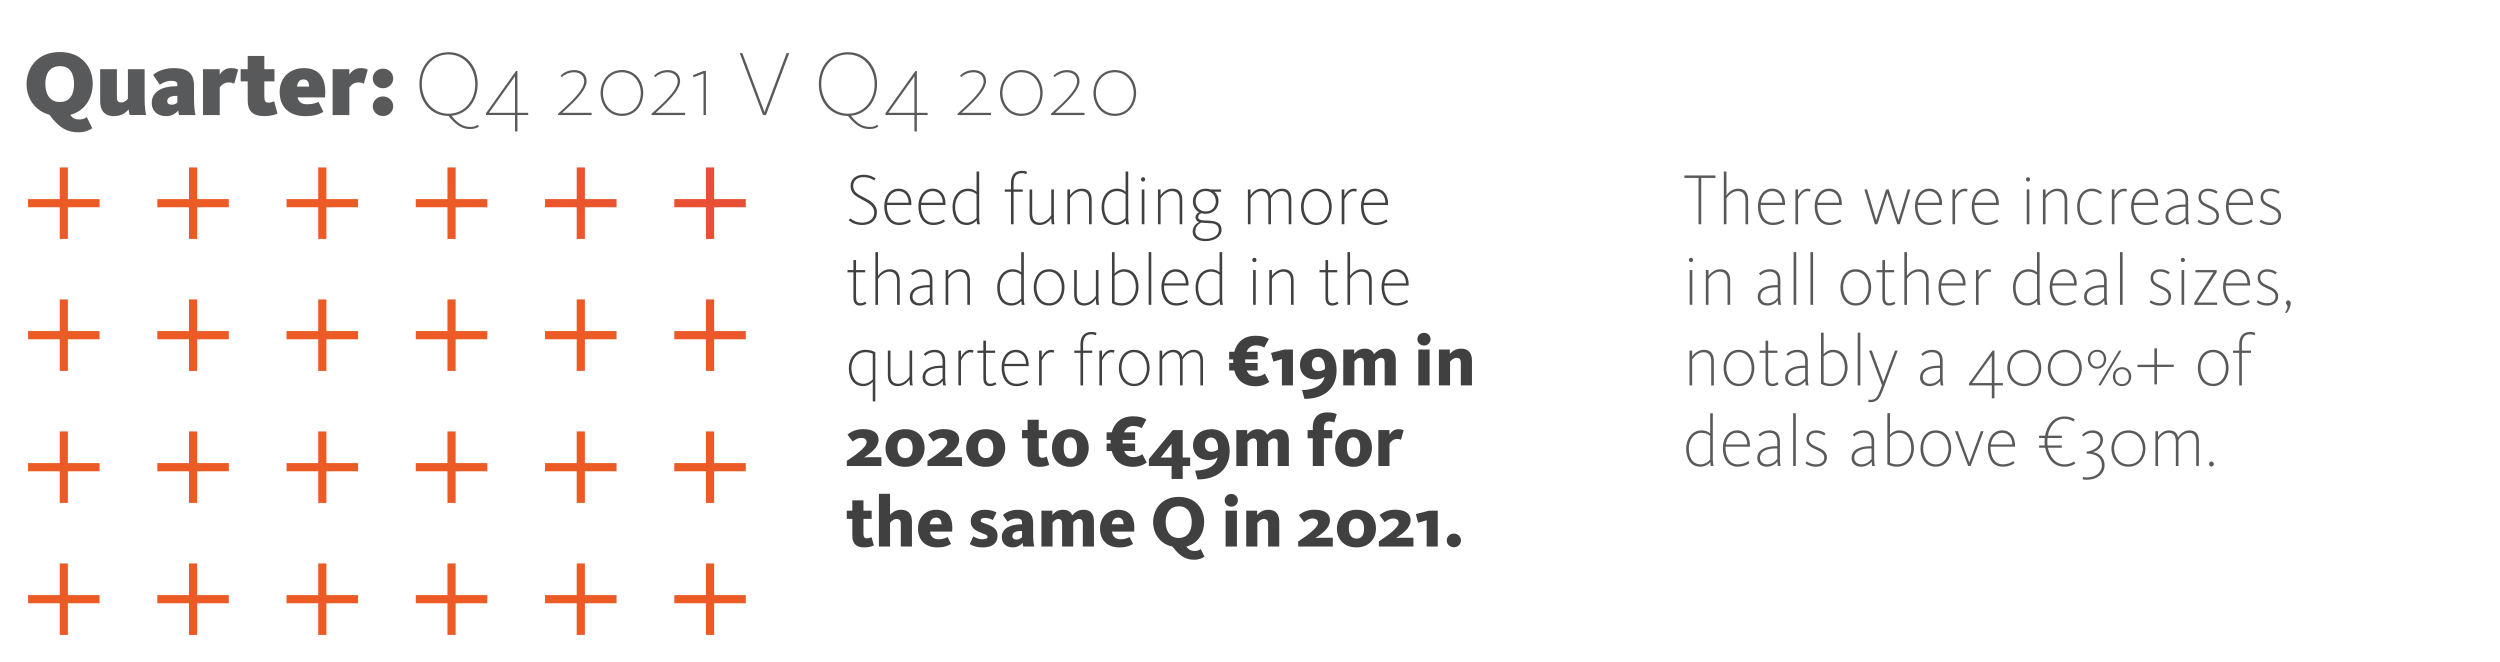 <?xml version="1.0" encoding="UTF-8"?> <!-- Generator: Adobe Illustrator 24.0.0, SVG Export Plug-In . SVG Version: 6.00 Build 0) --> <svg xmlns="http://www.w3.org/2000/svg" xmlns:xlink="http://www.w3.org/1999/xlink" version="1.1" id="Layer_1" x="0px" y="0px" viewBox="0 0 1024 271" style="enable-background:new 0 0 1024 271;" xml:space="preserve"> <style type="text/css"> .st0{fill:#5F6D84;} .st1{fill:#6050FF;} .st2{opacity:0.5;} .st3{opacity:0.5;fill:#6050FF;} .st4{opacity:0.4;} .st5{opacity:0.3;} .st6{fill:#CCCECF;} .st7{fill:#FFFFFF;} .st8{fill:#C51F30;} .st9{fill:none;} .st10{fill:url(#SVGID_1_);} .st11{fill:#414042;} .st12{fill:#231F20;} .st13{fill:#DDDEDF;} .st14{fill:#6D6E71;} .st15{fill:#F83D08;} .st16{fill:#E85A29;} .st17{fill:#58595B;} .st18{fill:#404040;} .st19{fill:#E7E7E7;} .st20{fill:url(#SVGID_4_);} .st21{fill:url(#SVGID_5_);} .st22{fill:url(#SVGID_6_);} .st23{fill:url(#SVGID_7_);} .st24{fill:url(#SVGID_8_);} .st25{fill:url(#SVGID_9_);} .st26{fill:url(#SVGID_10_);} .st27{fill:url(#SVGID_11_);} .st28{fill:url(#SVGID_12_);} .st29{fill:url(#SVGID_13_);} .st30{fill:url(#SVGID_14_);} .st31{fill:url(#SVGID_15_);} .st32{fill:url(#SVGID_16_);} .st33{fill:url(#SVGID_17_);} .st34{fill:url(#SVGID_18_);} .st35{fill:url(#SVGID_19_);} .st36{fill:url(#SVGID_20_);} .st37{fill:url(#SVGID_21_);} .st38{fill:url(#SVGID_22_);} .st39{fill:url(#SVGID_23_);} .st40{fill:url(#SVGID_24_);} .st41{fill:url(#SVGID_25_);} .st42{fill:url(#SVGID_26_);} .st43{fill:url(#SVGID_27_);} .st44{fill:url(#SVGID_28_);} .st45{fill:url(#SVGID_29_);} .st46{fill:url(#SVGID_30_);} .st47{fill:url(#SVGID_31_);} .st48{fill:url(#SVGID_32_);} .st49{fill:url(#SVGID_33_);} .st50{fill:url(#SVGID_34_);} .st51{fill:url(#SVGID_35_);} .st52{fill:url(#SVGID_36_);} .st53{fill:url(#SVGID_37_);} .st54{fill:url(#SVGID_38_);} .st55{fill:url(#SVGID_39_);} .st56{fill:url(#SVGID_40_);} .st57{fill:url(#SVGID_41_);} .st58{fill:url(#SVGID_42_);} .st59{fill:url(#SVGID_43_);} .st60{fill:url(#SVGID_44_);} .st61{fill:url(#SVGID_45_);} .st62{fill:url(#SVGID_46_);} .st63{fill:url(#SVGID_47_);} .st64{fill:url(#SVGID_48_);} .st65{fill:url(#SVGID_49_);} .st66{fill:url(#SVGID_50_);} .st67{fill:url(#SVGID_51_);} .st68{fill:url(#SVGID_52_);} .st69{fill:url(#SVGID_53_);} .st70{fill:url(#SVGID_54_);} .st71{fill:url(#SVGID_55_);} .st72{fill:url(#SVGID_56_);} .st73{fill:url(#SVGID_57_);} .st74{fill:url(#SVGID_58_);} .st75{fill:url(#SVGID_59_);} .st76{fill:url(#SVGID_60_);} .st77{fill:url(#SVGID_61_);} .st78{fill:url(#SVGID_62_);} .st79{fill:url(#SVGID_63_);} .st80{fill:url(#SVGID_64_);} .st81{fill:url(#SVGID_65_);} .st82{fill:url(#SVGID_66_);} .st83{fill:url(#SVGID_67_);} .st84{fill:url(#SVGID_68_);} .st85{fill:url(#SVGID_69_);} .st86{fill:url(#SVGID_70_);} .st87{fill:url(#SVGID_71_);} .st88{fill:url(#SVGID_72_);} .st89{fill:url(#SVGID_73_);} .st90{fill:url(#SVGID_74_);} .st91{fill:url(#SVGID_75_);} .st92{fill:url(#SVGID_76_);} .st93{fill:url(#SVGID_77_);} .st94{fill:url(#SVGID_78_);} .st95{fill:url(#SVGID_79_);} .st96{fill:url(#SVGID_80_);} .st97{fill:url(#SVGID_81_);} .st98{fill:url(#SVGID_82_);} .st99{fill:url(#SVGID_83_);} .st100{fill:url(#SVGID_84_);} .st101{fill:url(#SVGID_85_);} .st102{fill:url(#SVGID_86_);} .st103{fill:url(#SVGID_87_);} .st104{fill:url(#SVGID_88_);} .st105{fill:url(#SVGID_89_);} .st106{fill:url(#SVGID_90_);} .st107{fill:url(#SVGID_91_);} .st108{fill:url(#SVGID_92_);} .st109{fill:url(#SVGID_93_);} .st110{fill:url(#SVGID_94_);} .st111{fill:url(#SVGID_95_);} .st112{fill:url(#SVGID_96_);} .st113{fill:url(#SVGID_97_);} .st114{fill:url(#SVGID_98_);} .st115{fill:url(#SVGID_99_);} .st116{fill:url(#SVGID_100_);} .st117{fill:#EE8B1D;} .st118{fill:#FF55EE;} .st119{fill:#27A1D8;} .st120{fill:#2E3189;} .st121{fill:#E64136;} .st122{fill:#009E94;} .st123{fill:#606060;} </style> <g> <path class="st17" d="M20.24,47c-6.17-1.67-9.36-6.96-9.36-12.52c0-6.81,4.57-13.17,13.59-13.17c9.06,0,13.51,6.24,13.51,12.94 c0,5.67-2.97,11.15-9.21,12.79c1.1,1.52,2.09,1.9,3.77,1.9c1.45,0,2.44-0.57,3.01-0.99l2.25,4.57c-0.76,0.57-2.74,1.67-5.59,1.67 C27.85,54.19,24.47,52.78,20.24,47z M30.33,34.48c0-3.96-1.41-7.38-5.71-7.38c-4.38,0-6.05,3.24-6.05,7.15c0,4,1.64,7.54,5.9,7.54 C28.84,41.79,30.33,38.4,30.33,34.48z"></path> <path class="st17" d="M41.02,41.33V28.35h6.85v11.53c0,1.52,0.53,2.09,1.86,2.09c1.29,0,2.28-1.07,2.66-1.52v-12.1h6.85v12.25 c0,3.01,0.3,5.1,0.61,6.51h-6.7c-0.19-0.49-0.42-1.67-0.46-2.32c-1.1,1.37-3.01,2.78-5.97,2.78 C42.51,47.57,41.02,44.91,41.02,41.33z"></path> <path class="st17" d="M62.15,42.09c0-4.79,4.72-6.77,9.97-6.77h0.53v-0.57c0-1.07-0.49-1.64-2.51-1.64c-2.25,0-4,1.14-4.68,1.6 l-2.74-4.03c1.26-1.1,4.07-2.78,8.3-2.78c5.94,0,8.45,2.02,8.45,7.5v5.21c0,3.01,0.3,5.1,0.61,6.51h-6.7 c-0.19-0.46-0.34-1.26-0.38-1.83c-0.8,0.99-2.44,2.28-4.99,2.28C64.77,47.57,62.15,45.71,62.15,42.09z M72.65,42.01v-2.74h-0.53 c-2.17,0-3.62,0.69-3.62,2.17c0,0.91,0.69,1.45,1.86,1.45S72.19,42.39,72.65,42.01z"></path> <path class="st17" d="M83.15,28.35H90v2.25c0.88-1.45,2.36-2.7,4.57-2.7c1.56,0,2.44,0.3,2.97,0.61l-1.6,5.79 c-0.42-0.27-1.07-0.53-2.25-0.53c-1.86,0-3.04,1.1-3.69,2.09v11.26h-6.85V28.35z"></path> <path class="st17" d="M101.46,41.02v-7.69h-2.89v-4.99h2.89v-5.44h6.81v5.44h4.15v4.99h-4.15v6.16c0,1.83,0.42,2.55,1.64,2.55 c1.1,0,1.98-0.38,2.4-0.57l1.33,5.06c-0.95,0.46-2.7,1.03-5.29,1.03C102.94,47.57,101.46,44.94,101.46,41.02z"></path> <path class="st17" d="M114.55,37.68c0-6.24,4.53-9.78,9.89-9.78c5.86,0,8.79,3.46,8.79,9.86c0,0.68-0.04,1.37-0.11,2.13h-11.23 c0.38,1.87,1.64,2.82,3.92,2.82c2.51,0,3.65-0.57,4.64-0.99l2.02,4.11c-1.45,0.76-3.23,1.75-7.38,1.75 C118.51,47.57,114.55,43.92,114.55,37.68z M126.61,35.47c-0.04-1.71-0.61-2.93-2.25-2.93c-1.56,0-2.4,0.91-2.7,2.93H126.61z"></path> <path class="st17" d="M136.24,28.35h6.85v2.25c0.88-1.45,2.36-2.7,4.57-2.7c1.56,0,2.44,0.3,2.97,0.61l-1.6,5.79 c-0.42-0.27-1.07-0.53-2.25-0.53c-1.86,0-3.04,1.1-3.69,2.09v11.26h-6.85V28.35z"></path> <path class="st17" d="M152.68,32.12c0-2.25,1.86-4,4.19-4c2.32,0,4.19,1.75,4.19,4c0,2.28-1.86,4.03-4.19,4.03 C154.55,36.15,152.68,34.4,152.68,32.12z M152.68,43.5c0-2.25,1.86-4,4.19-4c2.32,0,4.19,1.75,4.19,4c0,2.28-1.86,4.03-4.19,4.03 C154.55,47.53,152.68,45.78,152.68,43.5z"></path> <path class="st17" d="M183.7,47.49c-7.31,0-11.91-5.94-11.91-13.02s4.6-13.09,11.95-13.09c7.27,0,11.91,5.94,11.91,13.01 c0,6.7-4.11,12.41-10.73,13.02c2.28,2.74,4.38,4.57,7.69,4.57c1.45,0,2.44-0.3,3.04-0.88l0.53,0.65c-0.68,0.72-2.09,1.1-3.62,1.1 C188.95,52.86,186.51,50.88,183.7,47.49z M194.66,34.48c0-6.51-4.34-12.18-11-12.18s-10.88,5.59-10.88,12.1 c0,6.51,4.3,12.18,10.96,12.18S194.66,40.99,194.66,34.48z"></path> <path class="st17" d="M210.95,47.11h-11.87v-0.76l12.29-17.28h0.57V46.2h4.41v0.91h-4.41v6.74h-0.99V47.11z M210.95,46.2V31.24 L200.29,46.2H210.95z"></path> <path class="st17" d="M228.6,46.58c3.5-3.23,10.69-9.25,10.69-13.28c0-2.21-1.6-3.69-4.19-3.69c-2.13,0-3.96,0.99-5.02,1.98 l-0.49-0.57c1.14-1.14,3.01-2.32,5.59-2.32c2.93,0,5.1,1.64,5.1,4.53c0,4.15-6.51,9.74-10.01,12.98h12.06v0.91H228.6V46.58z"></path> <path class="st17" d="M246,38.13c0-4.76,3.12-9.44,8.79-9.44c5.59,0,8.68,4.68,8.68,9.36c0,4.76-3.08,9.44-8.75,9.44 C249.12,47.49,246,42.81,246,38.13z M262.47,38.13c0-4.19-2.66-8.53-7.76-8.53s-7.73,4.26-7.73,8.45c0,4.19,2.7,8.52,7.8,8.52 C259.89,46.58,262.47,42.32,262.47,38.13z"></path> <path class="st17" d="M266.89,46.58c3.5-3.23,10.69-9.25,10.69-13.28c0-2.21-1.6-3.69-4.19-3.69c-2.13,0-3.96,0.99-5.02,1.98 l-0.49-0.57c1.14-1.14,3.01-2.32,5.59-2.32c2.93,0,5.1,1.64,5.1,4.53c0,4.15-6.51,9.74-10.01,12.98h12.06v0.91h-13.74V46.58z"></path> <path class="st17" d="M288.16,30.1l-4.11,1.56l-0.19-0.91l4.26-1.67h1.03v18.04h-0.99V30.1z"></path> <path class="st17" d="M303,21.77h1.07l9.06,24.17l9.06-24.17h1.07l-9.51,25.34h-1.22L303,21.77z"></path> <path class="st17" d="M347.3,47.49c-7.31,0-11.91-5.94-11.91-13.02s4.6-13.09,11.95-13.09c7.27,0,11.91,5.94,11.91,13.01 c0,6.7-4.11,12.41-10.73,13.02c2.28,2.74,4.38,4.57,7.69,4.57c1.45,0,2.44-0.3,3.04-0.88l0.53,0.65c-0.68,0.72-2.09,1.1-3.62,1.1 C352.55,52.86,350.12,50.88,347.3,47.49z M358.26,34.48c0-6.51-4.34-12.18-11-12.18s-10.88,5.59-10.88,12.1 c0,6.51,4.3,12.18,10.96,12.18S358.26,40.99,358.26,34.48z"></path> <path class="st17" d="M374.55,47.11h-11.87v-0.76l12.29-17.28h0.57V46.2h4.41v0.91h-4.41v6.74h-0.99V47.11z M374.55,46.2V31.24 L363.89,46.2H374.55z"></path> <path class="st17" d="M392.21,46.58c3.5-3.23,10.69-9.25,10.69-13.28c0-2.21-1.6-3.69-4.19-3.69c-2.13,0-3.96,0.99-5.02,1.98 l-0.49-0.57c1.14-1.14,3.01-2.32,5.59-2.32c2.93,0,5.1,1.64,5.1,4.53c0,4.15-6.51,9.74-10.01,12.98h12.06v0.91h-13.74V46.58z"></path> <path class="st17" d="M409.6,38.13c0-4.76,3.12-9.44,8.79-9.44c5.59,0,8.68,4.68,8.68,9.36c0,4.76-3.08,9.44-8.75,9.44 C412.72,47.49,409.6,42.81,409.6,38.13z M426.08,38.13c0-4.19-2.66-8.53-7.76-8.53c-5.1,0-7.73,4.26-7.73,8.45 c0,4.19,2.7,8.52,7.8,8.52C423.49,46.58,426.08,42.32,426.08,38.13z"></path> <path class="st17" d="M430.49,46.58c3.5-3.23,10.69-9.25,10.69-13.28c0-2.21-1.6-3.69-4.19-3.69c-2.13,0-3.96,0.99-5.02,1.98 l-0.49-0.57c1.14-1.14,3.01-2.32,5.59-2.32c2.93,0,5.1,1.64,5.1,4.53c0,4.15-6.51,9.74-10.01,12.98h12.06v0.91h-13.74V46.58z"></path> <path class="st17" d="M447.88,38.13c0-4.76,3.12-9.44,8.79-9.44c5.59,0,8.68,4.68,8.68,9.36c0,4.76-3.08,9.44-8.75,9.44 C451,47.49,447.88,42.81,447.88,38.13z M464.36,38.13c0-4.19-2.66-8.53-7.76-8.53s-7.73,4.26-7.73,8.45c0,4.19,2.7,8.52,7.8,8.52 C461.77,46.58,464.36,42.32,464.36,38.13z"></path> </g> <g> <g> <g> <linearGradient id="SVGID_1_" gradientUnits="userSpaceOnUse" x1="-74.048" y1="229.719" x2="464.047" y2="-557.144"> <stop offset="0.278" style="stop-color:#EC5B26"></stop> <stop offset="0.688" style="stop-color:#DC1180"></stop> <stop offset="1" style="stop-color:#FF1D53"></stop> </linearGradient> <rect x="24.46" y="68.58" class="st10" width="3.35" height="29.29"></rect> <linearGradient id="SVGID_3_" gradientUnits="userSpaceOnUse" x1="-74.048" y1="229.719" x2="464.047" y2="-557.144"> <stop offset="0.278" style="stop-color:#EC5B26"></stop> <stop offset="0.688" style="stop-color:#DC1180"></stop> <stop offset="1" style="stop-color:#FF1D53"></stop> </linearGradient> <polygon style="fill:url(#SVGID_3_);" points="11.49,84.89 11.49,81.55 40.78,81.55 40.78,84.89 "></polygon> </g> <g> <linearGradient id="SVGID_4_" gradientUnits="userSpaceOnUse" x1="-37.977" y1="254.386" x2="500.118" y2="-532.477"> <stop offset="0.278" style="stop-color:#EC5B26"></stop> <stop offset="0.688" style="stop-color:#DC1180"></stop> <stop offset="1" style="stop-color:#FF1D53"></stop> </linearGradient> <rect x="77.4" y="68.58" class="st20" width="3.35" height="29.29"></rect> <linearGradient id="SVGID_5_" gradientUnits="userSpaceOnUse" x1="-37.977" y1="254.386" x2="500.118" y2="-532.477"> <stop offset="0.278" style="stop-color:#EC5B26"></stop> <stop offset="0.688" style="stop-color:#DC1180"></stop> <stop offset="1" style="stop-color:#FF1D53"></stop> </linearGradient> <polygon class="st21" points="64.43,84.89 64.43,81.55 93.72,81.55 93.72,84.89 "></polygon> </g> <g> <linearGradient id="SVGID_6_" gradientUnits="userSpaceOnUse" x1="-1.906" y1="279.053" x2="536.189" y2="-507.809"> <stop offset="0.278" style="stop-color:#EC5B26"></stop> <stop offset="0.688" style="stop-color:#DC1180"></stop> <stop offset="1" style="stop-color:#FF1D53"></stop> </linearGradient> <rect x="130.34" y="68.58" class="st22" width="3.35" height="29.29"></rect> <linearGradient id="SVGID_7_" gradientUnits="userSpaceOnUse" x1="-1.906" y1="279.053" x2="536.189" y2="-507.809"> <stop offset="0.278" style="stop-color:#EC5B26"></stop> <stop offset="0.688" style="stop-color:#DC1180"></stop> <stop offset="1" style="stop-color:#FF1D53"></stop> </linearGradient> <polygon class="st23" points="117.37,84.89 117.37,81.55 146.66,81.55 146.66,84.89 "></polygon> </g> <g> <linearGradient id="SVGID_8_" gradientUnits="userSpaceOnUse" x1="34.166" y1="303.72" x2="572.26" y2="-483.142"> <stop offset="0.278" style="stop-color:#EC5B26"></stop> <stop offset="0.688" style="stop-color:#DC1180"></stop> <stop offset="1" style="stop-color:#FF1D53"></stop> </linearGradient> <rect x="183.28" y="68.58" class="st24" width="3.35" height="29.29"></rect> <linearGradient id="SVGID_9_" gradientUnits="userSpaceOnUse" x1="34.166" y1="303.72" x2="572.26" y2="-483.142"> <stop offset="0.278" style="stop-color:#EC5B26"></stop> <stop offset="0.688" style="stop-color:#DC1180"></stop> <stop offset="1" style="stop-color:#FF1D53"></stop> </linearGradient> <polygon class="st25" points="170.31,84.89 170.31,81.55 199.6,81.55 199.6,84.89 "></polygon> </g> <g> <linearGradient id="SVGID_10_" gradientUnits="userSpaceOnUse" x1="70.237" y1="328.388" x2="608.332" y2="-458.475"> <stop offset="0.278" style="stop-color:#EC5B26"></stop> <stop offset="0.688" style="stop-color:#DC1180"></stop> <stop offset="1" style="stop-color:#FF1D53"></stop> </linearGradient> <rect x="236.22" y="68.58" class="st26" width="3.35" height="29.29"></rect> <linearGradient id="SVGID_11_" gradientUnits="userSpaceOnUse" x1="70.237" y1="328.388" x2="608.332" y2="-458.475"> <stop offset="0.278" style="stop-color:#EC5B26"></stop> <stop offset="0.688" style="stop-color:#DC1180"></stop> <stop offset="1" style="stop-color:#FF1D53"></stop> </linearGradient> <polygon class="st27" points="223.25,84.89 223.25,81.55 252.54,81.55 252.54,84.89 "></polygon> </g> <g> <linearGradient id="SVGID_12_" gradientUnits="userSpaceOnUse" x1="106.308" y1="353.055" x2="644.403" y2="-433.808"> <stop offset="0.278" style="stop-color:#EC5B26"></stop> <stop offset="0.688" style="stop-color:#DC1180"></stop> <stop offset="1" style="stop-color:#FF1D53"></stop> </linearGradient> <rect x="289.16" y="68.58" class="st28" width="3.35" height="29.29"></rect> <linearGradient id="SVGID_13_" gradientUnits="userSpaceOnUse" x1="106.308" y1="353.055" x2="644.403" y2="-433.808"> <stop offset="0.278" style="stop-color:#EC5B26"></stop> <stop offset="0.688" style="stop-color:#DC1180"></stop> <stop offset="1" style="stop-color:#FF1D53"></stop> </linearGradient> <polygon class="st29" points="276.19,84.89 276.19,81.55 305.48,81.55 305.48,84.89 "></polygon> </g> </g> <g> <g> <linearGradient id="SVGID_14_" gradientUnits="userSpaceOnUse" x1="-48.856" y1="246.946" x2="489.239" y2="-539.916"> <stop offset="0.278" style="stop-color:#EC5B26"></stop> <stop offset="0.688" style="stop-color:#DC1180"></stop> <stop offset="1" style="stop-color:#FF1D53"></stop> </linearGradient> <rect x="24.46" y="122.64" class="st30" width="3.35" height="29.29"></rect> <linearGradient id="SVGID_15_" gradientUnits="userSpaceOnUse" x1="-48.856" y1="246.946" x2="489.239" y2="-539.916"> <stop offset="0.278" style="stop-color:#EC5B26"></stop> <stop offset="0.688" style="stop-color:#DC1180"></stop> <stop offset="1" style="stop-color:#FF1D53"></stop> </linearGradient> <polygon class="st31" points="11.49,138.96 11.49,135.61 40.78,135.61 40.78,138.96 "></polygon> </g> <g> <linearGradient id="SVGID_16_" gradientUnits="userSpaceOnUse" x1="-12.785" y1="271.613" x2="525.31" y2="-515.249"> <stop offset="0.278" style="stop-color:#EC5B26"></stop> <stop offset="0.688" style="stop-color:#DC1180"></stop> <stop offset="1" style="stop-color:#FF1D53"></stop> </linearGradient> <rect x="77.4" y="122.64" class="st32" width="3.35" height="29.29"></rect> <linearGradient id="SVGID_17_" gradientUnits="userSpaceOnUse" x1="-12.785" y1="271.613" x2="525.31" y2="-515.249"> <stop offset="0.278" style="stop-color:#EC5B26"></stop> <stop offset="0.688" style="stop-color:#DC1180"></stop> <stop offset="1" style="stop-color:#FF1D53"></stop> </linearGradient> <polygon class="st33" points="64.43,138.96 64.43,135.61 93.72,135.61 93.72,138.96 "></polygon> </g> <g> <linearGradient id="SVGID_18_" gradientUnits="userSpaceOnUse" x1="23.286" y1="296.281" x2="561.381" y2="-490.582"> <stop offset="0.278" style="stop-color:#EC5B26"></stop> <stop offset="0.688" style="stop-color:#DC1180"></stop> <stop offset="1" style="stop-color:#FF1D53"></stop> </linearGradient> <rect x="130.34" y="122.64" class="st34" width="3.35" height="29.29"></rect> <linearGradient id="SVGID_19_" gradientUnits="userSpaceOnUse" x1="23.286" y1="296.281" x2="561.381" y2="-490.582"> <stop offset="0.278" style="stop-color:#EC5B26"></stop> <stop offset="0.688" style="stop-color:#DC1180"></stop> <stop offset="1" style="stop-color:#FF1D53"></stop> </linearGradient> <polygon class="st35" points="117.37,138.96 117.37,135.61 146.66,135.61 146.66,138.96 "></polygon> </g> <g> <linearGradient id="SVGID_20_" gradientUnits="userSpaceOnUse" x1="59.358" y1="320.948" x2="597.453" y2="-465.915"> <stop offset="0.278" style="stop-color:#EC5B26"></stop> <stop offset="0.688" style="stop-color:#DC1180"></stop> <stop offset="1" style="stop-color:#FF1D53"></stop> </linearGradient> <rect x="183.28" y="122.64" class="st36" width="3.35" height="29.29"></rect> <linearGradient id="SVGID_21_" gradientUnits="userSpaceOnUse" x1="59.358" y1="320.948" x2="597.453" y2="-465.915"> <stop offset="0.278" style="stop-color:#EC5B26"></stop> <stop offset="0.688" style="stop-color:#DC1180"></stop> <stop offset="1" style="stop-color:#FF1D53"></stop> </linearGradient> <polygon class="st37" points="170.31,138.96 170.31,135.61 199.6,135.61 199.6,138.96 "></polygon> </g> <g> <linearGradient id="SVGID_22_" gradientUnits="userSpaceOnUse" x1="95.429" y1="345.615" x2="633.524" y2="-441.247"> <stop offset="0.278" style="stop-color:#EC5B26"></stop> <stop offset="0.688" style="stop-color:#DC1180"></stop> <stop offset="1" style="stop-color:#FF1D53"></stop> </linearGradient> <rect x="236.22" y="122.64" class="st38" width="3.35" height="29.29"></rect> <linearGradient id="SVGID_23_" gradientUnits="userSpaceOnUse" x1="95.429" y1="345.615" x2="633.524" y2="-441.247"> <stop offset="0.278" style="stop-color:#EC5B26"></stop> <stop offset="0.688" style="stop-color:#DC1180"></stop> <stop offset="1" style="stop-color:#FF1D53"></stop> </linearGradient> <polygon class="st39" points="223.25,138.96 223.25,135.61 252.54,135.61 252.54,138.96 "></polygon> </g> <g> <linearGradient id="SVGID_24_" gradientUnits="userSpaceOnUse" x1="131.5" y1="370.282" x2="669.595" y2="-416.58"> <stop offset="0.278" style="stop-color:#EC5B26"></stop> <stop offset="0.688" style="stop-color:#DC1180"></stop> <stop offset="1" style="stop-color:#FF1D53"></stop> </linearGradient> <rect x="289.16" y="122.64" class="st40" width="3.35" height="29.29"></rect> <linearGradient id="SVGID_25_" gradientUnits="userSpaceOnUse" x1="131.5" y1="370.282" x2="669.595" y2="-416.58"> <stop offset="0.278" style="stop-color:#EC5B26"></stop> <stop offset="0.688" style="stop-color:#DC1180"></stop> <stop offset="1" style="stop-color:#FF1D53"></stop> </linearGradient> <polygon class="st41" points="276.19,138.96 276.19,135.61 305.48,135.61 305.48,138.96 "></polygon> </g> </g> <g> <g> <linearGradient id="SVGID_26_" gradientUnits="userSpaceOnUse" x1="-23.664" y1="264.174" x2="514.431" y2="-522.689"> <stop offset="0.278" style="stop-color:#EC5B26"></stop> <stop offset="0.688" style="stop-color:#DC1180"></stop> <stop offset="1" style="stop-color:#FF1D53"></stop> </linearGradient> <rect x="24.46" y="176.71" class="st42" width="3.35" height="29.29"></rect> <linearGradient id="SVGID_27_" gradientUnits="userSpaceOnUse" x1="-23.664" y1="264.174" x2="514.431" y2="-522.689"> <stop offset="0.278" style="stop-color:#EC5B26"></stop> <stop offset="0.688" style="stop-color:#DC1180"></stop> <stop offset="1" style="stop-color:#FF1D53"></stop> </linearGradient> <polygon class="st43" points="11.49,193.03 11.49,189.68 40.78,189.68 40.78,193.03 "></polygon> </g> <g> <linearGradient id="SVGID_28_" gradientUnits="userSpaceOnUse" x1="12.407" y1="288.841" x2="550.502" y2="-498.022"> <stop offset="0.278" style="stop-color:#EC5B26"></stop> <stop offset="0.688" style="stop-color:#DC1180"></stop> <stop offset="1" style="stop-color:#FF1D53"></stop> </linearGradient> <rect x="77.4" y="176.71" class="st44" width="3.35" height="29.29"></rect> <linearGradient id="SVGID_29_" gradientUnits="userSpaceOnUse" x1="12.407" y1="288.841" x2="550.502" y2="-498.022"> <stop offset="0.278" style="stop-color:#EC5B26"></stop> <stop offset="0.688" style="stop-color:#DC1180"></stop> <stop offset="1" style="stop-color:#FF1D53"></stop> </linearGradient> <polygon class="st45" points="64.43,193.03 64.43,189.68 93.72,189.68 93.72,193.03 "></polygon> </g> <g> <linearGradient id="SVGID_30_" gradientUnits="userSpaceOnUse" x1="48.478" y1="313.508" x2="586.573" y2="-473.354"> <stop offset="0.278" style="stop-color:#EC5B26"></stop> <stop offset="0.688" style="stop-color:#DC1180"></stop> <stop offset="1" style="stop-color:#FF1D53"></stop> </linearGradient> <rect x="130.34" y="176.71" class="st46" width="3.35" height="29.29"></rect> <linearGradient id="SVGID_31_" gradientUnits="userSpaceOnUse" x1="48.478" y1="313.508" x2="586.573" y2="-473.354"> <stop offset="0.278" style="stop-color:#EC5B26"></stop> <stop offset="0.688" style="stop-color:#DC1180"></stop> <stop offset="1" style="stop-color:#FF1D53"></stop> </linearGradient> <polygon class="st47" points="117.37,193.03 117.37,189.68 146.66,189.68 146.66,193.03 "></polygon> </g> <g> <linearGradient id="SVGID_32_" gradientUnits="userSpaceOnUse" x1="84.55" y1="338.175" x2="622.645" y2="-448.687"> <stop offset="0.278" style="stop-color:#EC5B26"></stop> <stop offset="0.688" style="stop-color:#DC1180"></stop> <stop offset="1" style="stop-color:#FF1D53"></stop> </linearGradient> <rect x="183.28" y="176.71" class="st48" width="3.35" height="29.29"></rect> <linearGradient id="SVGID_33_" gradientUnits="userSpaceOnUse" x1="84.55" y1="338.175" x2="622.645" y2="-448.687"> <stop offset="0.278" style="stop-color:#EC5B26"></stop> <stop offset="0.688" style="stop-color:#DC1180"></stop> <stop offset="1" style="stop-color:#FF1D53"></stop> </linearGradient> <polygon class="st49" points="170.31,193.03 170.31,189.68 199.6,189.68 199.6,193.03 "></polygon> </g> <g> <linearGradient id="SVGID_34_" gradientUnits="userSpaceOnUse" x1="120.621" y1="362.843" x2="658.716" y2="-424.02"> <stop offset="0.278" style="stop-color:#EC5B26"></stop> <stop offset="0.688" style="stop-color:#DC1180"></stop> <stop offset="1" style="stop-color:#FF1D53"></stop> </linearGradient> <rect x="236.22" y="176.71" class="st50" width="3.35" height="29.29"></rect> <linearGradient id="SVGID_35_" gradientUnits="userSpaceOnUse" x1="120.621" y1="362.843" x2="658.716" y2="-424.02"> <stop offset="0.278" style="stop-color:#EC5B26"></stop> <stop offset="0.688" style="stop-color:#DC1180"></stop> <stop offset="1" style="stop-color:#FF1D53"></stop> </linearGradient> <polygon class="st51" points="223.25,193.03 223.25,189.68 252.54,189.68 252.54,193.03 "></polygon> </g> <g> <linearGradient id="SVGID_36_" gradientUnits="userSpaceOnUse" x1="156.692" y1="387.51" x2="694.787" y2="-399.352"> <stop offset="0.278" style="stop-color:#EC5B26"></stop> <stop offset="0.688" style="stop-color:#DC1180"></stop> <stop offset="1" style="stop-color:#FF1D53"></stop> </linearGradient> <rect x="289.16" y="176.71" class="st52" width="3.35" height="29.29"></rect> <linearGradient id="SVGID_37_" gradientUnits="userSpaceOnUse" x1="156.692" y1="387.51" x2="694.787" y2="-399.352"> <stop offset="0.278" style="stop-color:#EC5B26"></stop> <stop offset="0.688" style="stop-color:#DC1180"></stop> <stop offset="1" style="stop-color:#FF1D53"></stop> </linearGradient> <polygon class="st53" points="276.19,193.03 276.19,189.68 305.48,189.68 305.48,193.03 "></polygon> </g> </g> <g> <g> <linearGradient id="SVGID_38_" gradientUnits="userSpaceOnUse" x1="1.528" y1="281.401" x2="539.623" y2="-505.461"> <stop offset="0.278" style="stop-color:#EC5B26"></stop> <stop offset="0.688" style="stop-color:#DC1180"></stop> <stop offset="1" style="stop-color:#FF1D53"></stop> </linearGradient> <rect x="24.46" y="230.78" class="st54" width="3.35" height="29.29"></rect> <linearGradient id="SVGID_39_" gradientUnits="userSpaceOnUse" x1="1.528" y1="281.401" x2="539.623" y2="-505.461"> <stop offset="0.278" style="stop-color:#EC5B26"></stop> <stop offset="0.688" style="stop-color:#DC1180"></stop> <stop offset="1" style="stop-color:#FF1D53"></stop> </linearGradient> <polygon class="st55" points="11.49,247.09 11.49,243.75 40.78,243.75 40.78,247.09 "></polygon> </g> <g> <linearGradient id="SVGID_40_" gradientUnits="userSpaceOnUse" x1="37.599" y1="306.068" x2="575.694" y2="-480.794"> <stop offset="0.278" style="stop-color:#EC5B26"></stop> <stop offset="0.688" style="stop-color:#DC1180"></stop> <stop offset="1" style="stop-color:#FF1D53"></stop> </linearGradient> <rect x="77.4" y="230.78" class="st56" width="3.35" height="29.29"></rect> <linearGradient id="SVGID_41_" gradientUnits="userSpaceOnUse" x1="37.599" y1="306.068" x2="575.694" y2="-480.794"> <stop offset="0.278" style="stop-color:#EC5B26"></stop> <stop offset="0.688" style="stop-color:#DC1180"></stop> <stop offset="1" style="stop-color:#FF1D53"></stop> </linearGradient> <polygon class="st57" points="64.43,247.09 64.43,243.75 93.72,243.75 93.72,247.09 "></polygon> </g> <g> <linearGradient id="SVGID_42_" gradientUnits="userSpaceOnUse" x1="73.671" y1="330.736" x2="611.766" y2="-456.127"> <stop offset="0.278" style="stop-color:#EC5B26"></stop> <stop offset="0.688" style="stop-color:#DC1180"></stop> <stop offset="1" style="stop-color:#FF1D53"></stop> </linearGradient> <rect x="130.34" y="230.78" class="st58" width="3.35" height="29.29"></rect> <linearGradient id="SVGID_43_" gradientUnits="userSpaceOnUse" x1="73.671" y1="330.736" x2="611.766" y2="-456.127"> <stop offset="0.278" style="stop-color:#EC5B26"></stop> <stop offset="0.688" style="stop-color:#DC1180"></stop> <stop offset="1" style="stop-color:#FF1D53"></stop> </linearGradient> <polygon class="st59" points="117.37,247.09 117.37,243.75 146.66,243.75 146.66,247.09 "></polygon> </g> <g> <linearGradient id="SVGID_44_" gradientUnits="userSpaceOnUse" x1="109.742" y1="355.403" x2="647.837" y2="-431.459"> <stop offset="0.278" style="stop-color:#EC5B26"></stop> <stop offset="0.688" style="stop-color:#DC1180"></stop> <stop offset="1" style="stop-color:#FF1D53"></stop> </linearGradient> <rect x="183.28" y="230.78" class="st60" width="3.35" height="29.29"></rect> <linearGradient id="SVGID_45_" gradientUnits="userSpaceOnUse" x1="109.742" y1="355.403" x2="647.837" y2="-431.459"> <stop offset="0.278" style="stop-color:#EC5B26"></stop> <stop offset="0.688" style="stop-color:#DC1180"></stop> <stop offset="1" style="stop-color:#FF1D53"></stop> </linearGradient> <polygon class="st61" points="170.31,247.09 170.31,243.75 199.6,243.75 199.6,247.09 "></polygon> </g> <g> <linearGradient id="SVGID_46_" gradientUnits="userSpaceOnUse" x1="145.813" y1="380.07" x2="683.908" y2="-406.792"> <stop offset="0.278" style="stop-color:#EC5B26"></stop> <stop offset="0.688" style="stop-color:#DC1180"></stop> <stop offset="1" style="stop-color:#FF1D53"></stop> </linearGradient> <rect x="236.22" y="230.78" class="st62" width="3.35" height="29.29"></rect> <linearGradient id="SVGID_47_" gradientUnits="userSpaceOnUse" x1="145.813" y1="380.07" x2="683.908" y2="-406.792"> <stop offset="0.278" style="stop-color:#EC5B26"></stop> <stop offset="0.688" style="stop-color:#DC1180"></stop> <stop offset="1" style="stop-color:#FF1D53"></stop> </linearGradient> <polygon class="st63" points="223.25,247.09 223.25,243.75 252.54,243.75 252.54,247.09 "></polygon> </g> <g> <linearGradient id="SVGID_48_" gradientUnits="userSpaceOnUse" x1="181.884" y1="404.738" x2="719.979" y2="-382.125"> <stop offset="0.278" style="stop-color:#EC5B26"></stop> <stop offset="0.688" style="stop-color:#DC1180"></stop> <stop offset="1" style="stop-color:#FF1D53"></stop> </linearGradient> <rect x="289.16" y="230.78" class="st64" width="3.35" height="29.29"></rect> <linearGradient id="SVGID_49_" gradientUnits="userSpaceOnUse" x1="181.884" y1="404.738" x2="719.979" y2="-382.125"> <stop offset="0.278" style="stop-color:#EC5B26"></stop> <stop offset="0.688" style="stop-color:#DC1180"></stop> <stop offset="1" style="stop-color:#FF1D53"></stop> </linearGradient> <polygon class="st65" points="276.19,247.09 276.19,243.75 305.48,243.75 305.48,247.09 "></polygon> </g> </g> </g> <g> <path class="st18" d="M347.64,90.21l0.63-0.78c1.11,0.96,2.76,1.77,4.98,1.77c2.91,0,4.83-1.8,4.83-4.17c0-2.7-2.46-3.96-4.92-5.25 c-2.46-1.32-4.77-2.49-4.77-5.58c0-2.97,2.31-4.62,5.34-4.62c2.19,0,3.87,0.75,4.92,1.5l-0.57,0.84c-1.05-0.78-2.61-1.38-4.41-1.38 c-2.43,0-4.2,1.35-4.2,3.57c0,2.55,1.83,3.42,4.2,4.68c2.52,1.32,5.52,2.79,5.52,6.18c0,3.06-2.37,5.19-6,5.19 C350.64,92.16,348.84,91.29,347.64,90.21z"></path> <path class="st18" d="M362.19,84.54c0-3.9,2.1-7.26,5.88-7.26c3.3,0,5.22,2.64,5.22,6.09c0,0.21-0.03,0.39-0.03,0.6h-9.96 c-0.03,0.18-0.03,0.39-0.03,0.54c0.03,3.48,1.53,6.69,5.07,6.69c1.71,0,3.36-0.6,4.26-1.35l0.51,0.84 c-1.08,0.81-2.73,1.47-4.83,1.47C364.02,92.16,362.19,88.56,362.19,84.54z M372.18,83.04c0-2.28-1.26-4.77-4.17-4.77 c-2.64,0-4.23,2.16-4.62,4.77H372.18z"></path> <path class="st18" d="M376.17,84.54c0-3.9,2.1-7.26,5.88-7.26c3.3,0,5.22,2.64,5.22,6.09c0,0.21-0.03,0.39-0.03,0.6h-9.96 c-0.03,0.18-0.03,0.39-0.03,0.54c0.03,3.48,1.53,6.69,5.07,6.69c1.71,0,3.36-0.6,4.26-1.35l0.51,0.84 c-1.08,0.81-2.73,1.47-4.83,1.47C378,92.16,376.17,88.56,376.17,84.54z M386.16,83.04c0-2.28-1.26-4.77-4.17-4.77 c-2.64,0-4.23,2.16-4.62,4.77H386.16z"></path> <path class="st18" d="M390.15,84.75c0-3.78,2.19-7.47,6.39-7.47c1.32,0,2.61,0.45,3.45,1.26v-8.28h1.08v19.05 c0,1.02,0.12,1.98,0.3,2.55h-1.14c-0.09-0.42-0.18-1.08-0.18-1.62c-0.9,1.17-2.49,1.92-4.05,1.92 C391.86,92.16,390.15,88.74,390.15,84.75z M399.99,89.25v-9.66c-0.84-0.87-2.22-1.32-3.45-1.32c-3.63,0-5.31,3.33-5.31,6.42 c0,3.24,1.23,6.51,4.92,6.51C397.44,91.2,399.03,90.45,399.99,89.25z"></path> <path class="st18" d="M414.09,78.54h-2.52v-0.93h2.52V75c0-3.21,1.56-5.04,4.53-5.04c0.87,0,1.56,0.15,2.07,0.39l-0.33,0.99 c-0.42-0.24-1.08-0.42-1.8-0.42c-2.34,0-3.39,1.44-3.39,4.2v2.49h3.75v0.93h-3.75v13.32h-1.08V78.54z"></path> <path class="st18" d="M421.71,87.63V77.61h1.08v9.75c0,2.34,0.87,3.84,3.21,3.84c2.07,0,3.93-1.89,4.59-3V77.61h1.08v11.7 c0,1.05,0.09,2.04,0.27,2.55h-1.14c-0.12-0.57-0.21-1.65-0.21-2.52c-0.72,1.23-2.4,2.82-4.8,2.82 C422.88,92.16,421.71,90.27,421.71,87.63z"></path> <path class="st18" d="M437.19,77.61h1.08v2.43c0.87-1.29,2.64-2.76,4.8-2.76c2.91,0,4.08,1.89,4.08,4.56v10.02h-1.08v-9.78 c0-2.31-0.84-3.81-3.21-3.81c-1.95,0-3.78,1.65-4.59,3v10.59h-1.08V77.61z"></path> <path class="st18" d="M451.2,84.75c0-3.78,2.19-7.47,6.39-7.47c1.32,0,2.61,0.45,3.45,1.26v-8.28h1.08v19.05 c0,1.02,0.12,1.98,0.3,2.55h-1.14c-0.09-0.42-0.18-1.08-0.18-1.62c-0.9,1.17-2.49,1.92-4.05,1.92 C452.91,92.16,451.2,88.74,451.2,84.75z M461.04,89.25v-9.66c-0.84-0.87-2.22-1.32-3.45-1.32c-3.63,0-5.31,3.33-5.31,6.42 c0,3.24,1.23,6.51,4.92,6.51C458.49,91.2,460.08,90.45,461.04,89.25z"></path> <path class="st18" d="M467.34,73.47c0-0.51,0.42-0.9,0.87-0.9s0.84,0.39,0.84,0.9s-0.39,0.9-0.84,0.9S467.34,73.98,467.34,73.47z M467.67,77.61h1.08v14.25h-1.08V77.61z"></path> <path class="st18" d="M474.3,77.61h1.08v2.43c0.87-1.29,2.64-2.76,4.8-2.76c2.91,0,4.08,1.89,4.08,4.56v10.02h-1.08v-9.78 c0-2.31-0.84-3.81-3.21-3.81c-1.95,0-3.78,1.65-4.59,3v10.59h-1.08V77.61z"></path> <path class="st18" d="M488.52,94.89c0-1.83,1.23-3.3,2.58-3.93c-0.87-0.3-1.41-0.96-1.41-1.92c0-0.96,0.75-1.83,1.5-2.1 c-1.59-0.81-2.58-2.46-2.58-4.5c0-2.94,2.13-5.16,5.28-5.16c0.69,0,1.35,0.12,1.92,0.33h4.35v0.93h-2.79 c1.08,0.9,1.74,2.25,1.74,3.87c0,2.94-2.13,5.16-5.28,5.16c-0.6,0-1.17-0.06-1.68-0.24c-0.9,0.24-1.38,0.9-1.38,1.59 c0,1.35,1.77,1.35,3.72,1.44c2.82,0.09,5.85,0.39,5.85,3.84c0,2.82-3.03,4.56-6.66,4.56C490.47,98.76,488.52,97.29,488.52,94.89z M499.23,94.26c0-2.64-2.19-2.82-4.47-2.88c-0.93-0.06-2.07-0.09-2.7-0.21c-1.71,0.84-2.46,2.16-2.46,3.63 c0,1.74,1.38,3.03,4.14,3.03C496.8,97.83,499.23,96.42,499.23,94.26z M498,82.44c0-2.25-1.59-4.2-4.17-4.2s-4.11,1.95-4.11,4.17 c0,2.25,1.59,4.2,4.17,4.2C496.47,86.61,498,84.66,498,82.44z"></path> <path class="st18" d="M511.14,77.61h1.08v2.4c0.72-1.14,2.22-2.73,4.53-2.73c2.22,0,3.36,1.2,3.66,2.88 c0.84-1.35,2.43-2.88,4.68-2.88c2.82,0,3.84,1.89,3.84,4.56v10.02h-1.08v-9.78c0-2.31-0.69-3.81-2.97-3.81 c-1.98,0-3.57,1.68-4.29,2.91v10.68h-1.08v-9.78c0-2.31-0.72-3.81-2.97-3.81c-2.04,0-3.66,1.86-4.32,3v10.59h-1.08V77.61z"></path> <path class="st18" d="M532.89,84.75c0-3.78,2.04-7.47,6.27-7.47c4.23,0,6.33,3.66,6.33,7.41c0,3.81-2.1,7.47-6.33,7.47 C534.93,92.16,532.89,88.53,532.89,84.75z M544.38,84.75c0-3.33-1.8-6.48-5.25-6.48S534,81.36,534,84.69s1.74,6.51,5.19,6.51 C542.64,91.2,544.38,88.08,544.38,84.75z"></path> <path class="st18" d="M549.57,77.61h1.08v2.7c0.54-1.14,1.86-3.03,3.87-3.03c0.51,0,0.99,0.12,1.26,0.24l-0.27,0.99 c-0.27-0.12-0.6-0.21-1.11-0.21c-1.83,0-3.18,2.22-3.75,3.36v10.2h-1.08V77.61z"></path> <path class="st18" d="M557.46,84.54c0-3.9,2.1-7.26,5.88-7.26c3.3,0,5.22,2.64,5.22,6.09c0,0.21-0.03,0.39-0.03,0.6h-9.96 c-0.03,0.18-0.03,0.39-0.03,0.54c0.03,3.48,1.53,6.69,5.07,6.69c1.71,0,3.36-0.6,4.26-1.35l0.51,0.84 c-1.08,0.81-2.73,1.47-4.83,1.47C559.29,92.16,557.46,88.56,557.46,84.54z M567.45,83.04c0-2.28-1.26-4.77-4.17-4.77 c-2.64,0-4.23,2.16-4.62,4.77H567.45z"></path> <path class="st18" d="M349.56,121.83v-10.29h-2.43v-0.93h2.43v-4.08h1.08v4.08h3.75v0.93h-3.75v10.29c0,1.53,0.51,2.37,1.8,2.37 c0.78,0,1.71-0.45,1.98-0.66l0.48,0.78c-0.42,0.36-1.41,0.84-2.58,0.84C350.43,125.16,349.56,124.05,349.56,121.83z"></path> <path class="st18" d="M358.56,103.26h1.08v9.78c0.72-1.14,2.46-2.76,4.77-2.76c2.94,0,4.11,1.89,4.11,4.56v10.02h-1.08v-9.78 c0-2.31-0.87-3.81-3.21-3.81c-2.1,0-3.96,1.86-4.59,3v10.59h-1.08V103.26z"></path> <path class="st18" d="M372.66,121.62c0-3.84,4.26-4.83,7.5-4.83h0.69v-1.83c0-2.55-1.08-3.69-3.33-3.69c-1.38,0-2.61,0.42-3.75,1.5 l-0.6-0.75c1.17-1.11,2.64-1.74,4.44-1.74c2.76,0,4.32,1.5,4.32,4.41v7.56c0,1.11,0.12,2.07,0.3,2.61h-1.14 c-0.09-0.48-0.15-1.29-0.15-1.83c-1.05,1.35-2.67,2.13-4.38,2.13C374.25,125.16,372.66,123.75,372.66,121.62z M380.85,122.01v-4.32 h-0.69c-3.3,0-6.39,0.99-6.39,3.87c0,1.62,1.35,2.64,2.91,2.64C378.3,124.2,379.68,123.45,380.85,122.01z"></path> <path class="st18" d="M387.33,110.61h1.08v2.43c0.87-1.29,2.64-2.76,4.8-2.76c2.91,0,4.08,1.89,4.08,4.56v10.02h-1.08v-9.78 c0-2.31-0.84-3.81-3.21-3.81c-1.95,0-3.78,1.65-4.59,3v10.59h-1.08V110.61z"></path> <path class="st18" d="M408.45,117.75c0-3.78,2.19-7.47,6.39-7.47c1.32,0,2.61,0.45,3.45,1.26v-8.28h1.08v19.05 c0,1.02,0.12,1.98,0.3,2.55h-1.14c-0.09-0.42-0.18-1.08-0.18-1.62c-0.9,1.17-2.49,1.92-4.05,1.92 C410.16,125.16,408.45,121.74,408.45,117.75z M418.29,122.25v-9.66c-0.84-0.87-2.22-1.32-3.45-1.32c-3.63,0-5.31,3.33-5.31,6.42 c0,3.24,1.23,6.51,4.92,6.51C415.74,124.2,417.33,123.45,418.29,122.25z"></path> <path class="st18" d="M423.42,117.75c0-3.78,2.04-7.47,6.27-7.47c4.23,0,6.33,3.66,6.33,7.41c0,3.81-2.1,7.47-6.33,7.47 C425.46,125.16,423.42,121.53,423.42,117.75z M434.91,117.75c0-3.33-1.8-6.48-5.25-6.48s-5.13,3.09-5.13,6.42s1.74,6.51,5.19,6.51 C433.17,124.2,434.91,121.08,434.91,117.75z"></path> <path class="st18" d="M439.98,120.63v-10.02h1.08v9.75c0,2.34,0.87,3.84,3.21,3.84c2.07,0,3.93-1.89,4.59-3v-10.59h1.08v11.7 c0,1.05,0.09,2.04,0.27,2.55h-1.14c-0.12-0.57-0.21-1.65-0.21-2.52c-0.72,1.23-2.4,2.82-4.8,2.82 C441.15,125.16,439.98,123.27,439.98,120.63z"></path> <path class="st18" d="M455.46,124.14v-20.88h1.08v8.82c0.87-1.08,2.31-1.8,3.81-1.8c4.2,0,6,3.48,6,7.41 c0,3.75-2.43,7.47-6.93,7.47C457.89,125.16,456.45,124.8,455.46,124.14z M465.24,117.75c0-3.18-1.29-6.48-5.01-6.48 c-1.26,0-2.82,0.75-3.69,1.83v10.47c0.69,0.36,1.77,0.63,2.91,0.63C463.38,124.2,465.24,120.78,465.24,117.75z"></path> <path class="st18" d="M470.49,103.26h1.08v21.6h-1.08V103.26z"></path> <path class="st18" d="M475.71,117.54c0-3.9,2.1-7.26,5.88-7.26c3.3,0,5.22,2.64,5.22,6.09c0,0.21-0.03,0.39-0.03,0.6h-9.96 c-0.03,0.18-0.03,0.39-0.03,0.54c0.03,3.48,1.53,6.69,5.07,6.69c1.71,0,3.36-0.6,4.26-1.35l0.51,0.84 c-1.08,0.81-2.73,1.47-4.83,1.47C477.54,125.16,475.71,121.56,475.71,117.54z M485.7,116.04c0-2.28-1.26-4.77-4.17-4.77 c-2.64,0-4.23,2.16-4.62,4.77H485.7z"></path> <path class="st18" d="M489.69,117.75c0-3.78,2.19-7.47,6.39-7.47c1.32,0,2.61,0.45,3.45,1.26v-8.28h1.08v19.05 c0,1.02,0.12,1.98,0.3,2.55h-1.14c-0.09-0.42-0.18-1.08-0.18-1.62c-0.9,1.17-2.49,1.92-4.05,1.92 C491.4,125.16,489.69,121.74,489.69,117.75z M499.53,122.25v-9.66c-0.84-0.87-2.22-1.32-3.45-1.32c-3.63,0-5.31,3.33-5.31,6.42 c0,3.24,1.23,6.51,4.92,6.51C496.98,124.2,498.57,123.45,499.53,122.25z"></path> <path class="st18" d="M512.94,106.47c0-0.51,0.42-0.9,0.87-0.9s0.84,0.39,0.84,0.9s-0.39,0.9-0.84,0.9S512.94,106.98,512.94,106.47 z M513.27,110.61h1.08v14.25h-1.08V110.61z"></path> <path class="st18" d="M519.9,110.61h1.08v2.43c0.87-1.29,2.64-2.76,4.8-2.76c2.91,0,4.08,1.89,4.08,4.56v10.02h-1.08v-9.78 c0-2.31-0.84-3.81-3.21-3.81c-1.95,0-3.78,1.65-4.59,3v10.59h-1.08V110.61z"></path> <path class="st18" d="M542.91,121.83v-10.29h-2.43v-0.93h2.43v-4.08h1.08v4.08h3.75v0.93h-3.75v10.29c0,1.53,0.51,2.37,1.8,2.37 c0.78,0,1.71-0.45,1.98-0.66l0.48,0.78c-0.42,0.36-1.41,0.84-2.58,0.84C543.78,125.16,542.91,124.05,542.91,121.83z"></path> <path class="st18" d="M551.91,103.26h1.08v9.78c0.72-1.14,2.46-2.76,4.77-2.76c2.94,0,4.11,1.89,4.11,4.56v10.02h-1.08v-9.78 c0-2.31-0.87-3.81-3.21-3.81c-2.1,0-3.96,1.86-4.59,3v10.59h-1.08V103.26z"></path> <path class="st18" d="M565.89,117.54c0-3.9,2.1-7.26,5.88-7.26c3.3,0,5.22,2.64,5.22,6.09c0,0.21-0.03,0.39-0.03,0.6H567 c-0.03,0.18-0.03,0.39-0.03,0.54c0.03,3.48,1.53,6.69,5.07,6.69c1.71,0,3.36-0.6,4.26-1.35l0.51,0.84 c-1.08,0.81-2.73,1.47-4.83,1.47C567.72,125.16,565.89,121.56,565.89,117.54z M575.88,116.04c0-2.28-1.26-4.77-4.17-4.77 c-2.64,0-4.23,2.16-4.62,4.77H575.88z"></path> <path class="st18" d="M357.48,156.39c-0.87,1.05-2.31,1.77-3.84,1.77c-4.2,0-5.97-3.45-5.97-7.38c0-3.75,2.43-7.5,6.9-7.5 c1.71,0,3.12,0.48,3.96,1.05v20.07h-1.05V156.39z M357.48,155.37V144.9c-0.66-0.33-1.71-0.63-2.94-0.63 c-3.93,0-5.79,3.42-5.79,6.45c0,3.15,1.29,6.48,5.01,6.48C355.11,157.2,356.67,156.36,357.48,155.37z"></path> <path class="st18" d="M363.66,153.63v-10.02h1.08v9.75c0,2.34,0.87,3.84,3.21,3.84c2.07,0,3.93-1.89,4.59-3v-10.59h1.08v11.7 c0,1.05,0.09,2.04,0.27,2.55h-1.14c-0.12-0.57-0.21-1.65-0.21-2.52c-0.72,1.23-2.4,2.82-4.8,2.82 C364.83,158.16,363.66,156.27,363.66,153.63z"></path> <path class="st18" d="M377.88,154.62c0-3.84,4.26-4.83,7.5-4.83h0.69v-1.83c0-2.55-1.08-3.69-3.33-3.69c-1.38,0-2.61,0.42-3.75,1.5 l-0.6-0.75c1.17-1.11,2.64-1.74,4.44-1.74c2.76,0,4.32,1.5,4.32,4.41v7.56c0,1.11,0.12,2.07,0.3,2.61h-1.14 c-0.09-0.48-0.15-1.29-0.15-1.83c-1.05,1.35-2.67,2.13-4.38,2.13C379.47,158.16,377.88,156.75,377.88,154.62z M386.07,155.01v-4.32 h-0.69c-3.3,0-6.39,0.99-6.39,3.87c0,1.62,1.35,2.64,2.91,2.64C383.52,157.2,384.9,156.45,386.07,155.01z"></path> <path class="st18" d="M392.55,143.61h1.08v2.7c0.54-1.14,1.86-3.03,3.87-3.03c0.51,0,0.99,0.12,1.26,0.24l-0.27,0.99 c-0.27-0.12-0.6-0.21-1.11-0.21c-1.83,0-3.18,2.22-3.75,3.36v10.2h-1.08V143.61z"></path> <path class="st18" d="M402.78,154.83v-10.29h-2.43v-0.93h2.43v-4.08h1.08v4.08h3.75v0.93h-3.75v10.29c0,1.53,0.51,2.37,1.8,2.37 c0.78,0,1.71-0.45,1.98-0.66l0.48,0.78c-0.42,0.36-1.41,0.84-2.58,0.84C403.65,158.16,402.78,157.05,402.78,154.83z"></path> <path class="st18" d="M410.25,150.54c0-3.9,2.1-7.26,5.88-7.26c3.3,0,5.22,2.64,5.22,6.09c0,0.21-0.03,0.39-0.03,0.6h-9.96 c-0.03,0.18-0.03,0.39-0.03,0.54c0.03,3.48,1.53,6.69,5.07,6.69c1.71,0,3.36-0.6,4.26-1.35l0.51,0.84 c-1.08,0.81-2.73,1.47-4.83,1.47C412.08,158.16,410.25,154.56,410.25,150.54z M420.24,149.04c0-2.28-1.26-4.77-4.17-4.77 c-2.64,0-4.23,2.16-4.62,4.77H420.24z"></path> <path class="st18" d="M425.61,143.61h1.08v2.7c0.54-1.14,1.86-3.03,3.87-3.03c0.51,0,0.99,0.12,1.26,0.24l-0.27,0.99 c-0.27-0.12-0.6-0.21-1.11-0.21c-1.83,0-3.18,2.22-3.75,3.36v10.2h-1.08V143.61z"></path> <path class="st18" d="M442.56,144.54h-2.52v-0.93h2.52V141c0-3.21,1.56-5.04,4.53-5.04c0.87,0,1.56,0.15,2.07,0.39l-0.33,0.99 c-0.42-0.24-1.08-0.42-1.8-0.42c-2.34,0-3.39,1.44-3.39,4.2v2.49h3.75v0.93h-3.75v13.32h-1.08V144.54z"></path> <path class="st18" d="M450.3,143.61h1.08v2.7c0.54-1.14,1.86-3.03,3.87-3.03c0.51,0,0.99,0.12,1.26,0.24l-0.27,0.99 c-0.27-0.12-0.6-0.21-1.11-0.21c-1.83,0-3.18,2.22-3.75,3.36v10.2h-1.08V143.61z"></path> <path class="st18" d="M458.28,150.75c0-3.78,2.04-7.47,6.27-7.47s6.33,3.66,6.33,7.41c0,3.81-2.1,7.47-6.33,7.47 S458.28,154.53,458.28,150.75z M469.77,150.75c0-3.33-1.8-6.48-5.25-6.48c-3.45,0-5.13,3.09-5.13,6.42s1.74,6.51,5.19,6.51 C468.03,157.2,469.77,154.08,469.77,150.75z"></path> <path class="st18" d="M474.96,143.61h1.08v2.4c0.72-1.14,2.22-2.73,4.53-2.73c2.22,0,3.36,1.2,3.66,2.88 c0.84-1.35,2.43-2.88,4.68-2.88c2.82,0,3.84,1.89,3.84,4.56v10.02h-1.08v-9.78c0-2.31-0.69-3.81-2.97-3.81 c-1.98,0-3.57,1.68-4.29,2.91v10.68h-1.08v-9.78c0-2.31-0.72-3.81-2.97-3.81c-2.04,0-3.66,1.86-4.32,3v10.59h-1.08V143.61z"></path> <path class="st18" d="M503.46,144.09h2.1c1.05-3.9,3.9-6.57,8.7-6.57c2.79,0,4.26,0.54,5.49,1.32l-1.92,3.54 c-0.72-0.42-1.62-0.9-3.45-0.9c-1.92,0-3.12,1.02-3.78,2.61h4.53v3.12h-5.1v1.44h5.1v3.09h-4.47c0.66,1.59,1.83,2.49,3.69,2.49 c1.89,0,2.94-0.66,3.75-1.2l1.8,3.39c-0.96,0.72-2.64,1.8-5.73,1.8c-3.99,0-7.41-1.89-8.61-6.48h-2.1v-3.09h1.68 c-0.03-0.27-0.03-0.51-0.03-0.81c0-0.21-0.03-0.42,0-0.63h-1.65V144.09z"></path> <path class="st18" d="M525.06,147.09l-3.51,1.02l-0.93-3.57l5.49-1.38h3.48v14.7h-4.53V147.09z"></path> <path class="st18" d="M533.31,159.78c2.34,0,5.25-0.66,6.87-1.83c1.32-0.96,2.04-2.07,2.34-3.6c-1.02,0.72-2.25,1.08-3.78,1.08 c-3.51,0-6.27-2.1-6.27-6.06c0-4.11,3.39-6.57,7.5-6.57c5.52,0,7.5,4.2,7.5,8.88c0,7.08-4.65,11.7-13.17,11.7L533.31,159.78z M542.7,151.11v-0.21c0.06-2.43-0.72-4.68-2.85-4.68c-1.5,0-2.52,1.08-2.52,2.94c0,1.95,1.02,2.88,2.58,2.88 C541.02,152.04,541.98,151.71,542.7,151.11z"></path> <path class="st18" d="M550.2,143.16h4.47v1.77c0.78-0.9,2.04-2.13,4.38-2.13c2.04,0,3.21,0.9,3.75,2.28 c1.26-1.41,2.61-2.28,4.71-2.28c3.12,0,4.2,2.07,4.2,4.83v10.23h-4.56v-9.3c0-1.32-0.39-1.98-1.53-1.98c-1.08,0-1.86,0.81-2.4,1.47 v9.81h-4.56v-9.3c0-1.35-0.48-1.98-1.5-1.98c-1.29,0-2.1,1.17-2.4,1.53v9.75h-4.56V143.16z"></path> <path class="st18" d="M580.56,138.93c0-1.41,1.11-2.61,2.7-2.61c1.59,0,2.7,1.2,2.7,2.61c0,1.41-1.11,2.61-2.7,2.61 C581.67,141.54,580.56,140.34,580.56,138.93z M580.95,143.16h4.62v14.7h-4.62V143.16z"></path> <path class="st18" d="M589.38,143.16h4.47v1.8c0.99-1.14,2.43-2.16,4.62-2.16c3.24,0,4.44,2.1,4.44,4.83v10.23h-4.56v-9.3 c0-1.35-0.48-1.98-1.77-1.98c-1.17,0-2.16,0.96-2.64,1.59v9.69h-4.56V143.16z"></path> <path class="st18" d="M346.86,188.76c3.03-2.04,8.1-5.4,8.1-7.65c0-1.14-0.81-1.74-2.22-1.74s-2.67,0.81-3.45,1.5l-2.16-2.85 c1.35-1.2,3.6-2.25,6.36-2.25c3.84,0,6.36,1.35,6.36,4.38c0,3.09-3.06,5.34-5.94,7.23c0.27-0.03,1.29-0.12,2.01-0.12h5.1v3.6 h-14.16V188.76z"></path> <path class="st18" d="M362.7,183.57c0-3.75,2.49-7.77,8.07-7.77c5.58,0,7.95,3.81,7.95,7.62c0,3.75-2.43,7.8-8.01,7.8 S362.7,187.32,362.7,183.57z M373.83,183.57c0-2.67-1.08-4.17-3.12-4.17s-3.12,1.35-3.12,4.02c0,2.7,1.14,4.2,3.18,4.2 C372.78,187.62,373.83,186.24,373.83,183.57z"></path> <path class="st18" d="M379.89,188.76c3.03-2.04,8.1-5.4,8.1-7.65c0-1.14-0.81-1.74-2.22-1.74s-2.67,0.81-3.45,1.5l-2.16-2.85 c1.35-1.2,3.6-2.25,6.36-2.25c3.84,0,6.36,1.35,6.36,4.38c0,3.09-3.06,5.34-5.94,7.23c0.27-0.03,1.29-0.12,2.01-0.12h5.1v3.6 h-14.16V188.76z"></path> <path class="st18" d="M395.73,183.57c0-3.75,2.49-7.77,8.07-7.77s7.95,3.81,7.95,7.62c0,3.75-2.43,7.8-8.01,7.8 C398.16,191.22,395.73,187.32,395.73,183.57z M406.86,183.57c0-2.67-1.08-4.17-3.12-4.17c-2.04,0-3.12,1.35-3.12,4.02 c0,2.7,1.14,4.2,3.18,4.2C405.81,187.62,406.86,186.24,406.86,183.57z"></path> <path class="st18" d="M420.9,186.42v-6.9h-2.28v-3.36h2.28v-4.23h4.56v4.23h3.36v3.36h-3.36v5.94c0,1.44,0.36,2.04,1.38,2.04 c0.87,0,1.62-0.33,1.92-0.48l0.99,3.36c-0.66,0.36-1.98,0.84-3.87,0.84C422.1,191.22,420.9,189.33,420.9,186.42z"></path> <path class="st18" d="M430.86,183.57c0-3.87,2.34-7.77,7.53-7.77c5.16,0,7.56,3.75,7.56,7.62c0,3.81-2.37,7.8-7.56,7.8 C433.23,191.22,430.86,187.44,430.86,183.57z M441.12,183.57c0-2.61-0.75-4.44-2.79-4.44c-2.04,0-2.64,1.71-2.64,4.29 c0,2.61,0.75,4.41,2.79,4.41S441.12,186.18,441.12,183.57z"></path> <path class="st18" d="M453.27,177.09h2.1c1.05-3.9,3.9-6.57,8.7-6.57c2.79,0,4.26,0.54,5.49,1.32l-1.92,3.54 c-0.72-0.42-1.62-0.9-3.45-0.9c-1.92,0-3.12,1.02-3.78,2.61h4.53v3.12h-5.1v1.44h5.1v3.09h-4.47c0.66,1.59,1.83,2.49,3.69,2.49 c1.89,0,2.94-0.66,3.75-1.2l1.8,3.39c-0.96,0.72-2.64,1.8-5.73,1.8c-3.99,0-7.41-1.89-8.61-6.48h-2.1v-3.09h1.68 c-0.03-0.27-0.03-0.51-0.03-0.81c0-0.21-0.03-0.42,0-0.63h-1.65V177.09z"></path> <path class="st18" d="M479.88,190.86h-9.3v-2.85l9.78-11.85h4.08v11.25h3.06v3.45h-3.06v5.31h-4.56V190.86z M479.88,187.41v-5.55 h-0.06l-4.38,5.55H479.88z"></path> <path class="st18" d="M489.51,192.78c2.34,0,5.25-0.66,6.87-1.83c1.32-0.96,2.04-2.07,2.34-3.6c-1.02,0.72-2.25,1.08-3.78,1.08 c-3.51,0-6.27-2.1-6.27-6.06c0-4.11,3.39-6.57,7.5-6.57c5.52,0,7.5,4.2,7.5,8.88c0,7.08-4.65,11.7-13.17,11.7L489.51,192.78z M498.9,184.11v-0.21c0.06-2.43-0.72-4.68-2.85-4.68c-1.5,0-2.52,1.08-2.52,2.94c0,1.95,1.02,2.88,2.58,2.88 C497.22,185.04,498.18,184.71,498.9,184.11z"></path> <path class="st18" d="M506.4,176.16h4.47v1.77c0.78-0.9,2.04-2.13,4.38-2.13c2.04,0,3.21,0.9,3.75,2.28 c1.26-1.41,2.61-2.28,4.71-2.28c3.12,0,4.2,2.07,4.2,4.83v10.23h-4.56v-9.3c0-1.32-0.39-1.98-1.53-1.98c-1.08,0-1.86,0.81-2.4,1.47 v9.81h-4.56v-9.3c0-1.35-0.48-1.98-1.5-1.98c-1.29,0-2.1,1.17-2.4,1.53v9.75h-4.56V176.16z"></path> <path class="st18" d="M537.72,179.52h-2.13v-3.36h2.13v-1.29c0-3.54,2.1-5.97,5.91-5.97c2.37,0,3.51,0.54,3.9,0.78l-1.02,3.36 c-0.27-0.12-0.96-0.42-2.07-0.42c-1.53,0-2.16,0.9-2.16,2.61v0.93h3.42v3.36h-3.42v11.34h-4.56V179.52z"></path> <path class="st18" d="M546.87,183.57c0-3.87,2.34-7.77,7.53-7.77c5.16,0,7.56,3.75,7.56,7.62c0,3.81-2.37,7.8-7.56,7.8 C549.24,191.22,546.87,187.44,546.87,183.57z M557.13,183.57c0-2.61-0.75-4.44-2.79-4.44c-2.04,0-2.64,1.71-2.64,4.29 c0,2.61,0.75,4.41,2.79,4.41S557.13,186.18,557.13,183.57z"></path> <path class="st18" d="M564.57,176.16h4.56v1.92c0.66-1.11,1.86-2.28,3.66-2.28c1.14,0,1.77,0.24,2.13,0.45l-1.08,3.9 c-0.27-0.15-0.75-0.36-1.62-0.36c-1.65,0-2.67,1.29-3.09,1.98v9.09h-4.56V176.16z"></path> <path class="st18" d="M349.11,219.42v-6.9h-2.28v-3.36h2.28v-4.23h4.56v4.23h3.36v3.36h-3.36v5.94c0,1.44,0.36,2.04,1.38,2.04 c0.87,0,1.62-0.33,1.92-0.48l0.99,3.36c-0.66,0.36-1.98,0.84-3.87,0.84C350.31,224.22,349.11,222.33,349.11,219.42z"></path> <path class="st18" d="M360,202.26h4.56v8.58c0.78-0.81,2.16-2.04,4.53-2.04c3.27,0,4.44,2.1,4.44,4.83v10.23h-4.56v-9.3 c0-1.35-0.48-1.98-1.77-1.98c-1.32,0-2.34,1.2-2.64,1.59v9.69H360V202.26z"></path> <path class="st18" d="M376.02,216.45c0-4.74,3.33-7.65,7.47-7.65c4.77,0,7.02,3.27,6.51,8.94h-9.06c0.21,1.89,1.29,3.15,3.45,3.15 c1.98,0,3-0.57,3.75-0.93l1.41,2.85c-1.02,0.57-2.49,1.41-5.61,1.41C378.93,224.22,376.02,221.22,376.02,216.45z M385.65,214.74 c-0.03-1.53-0.63-2.73-2.22-2.73c-1.5,0-2.34,0.96-2.61,2.73H385.65z"></path> <path class="st18" d="M397.2,222.84l1.47-3.15c0.6,0.39,2.04,1.2,3.63,1.2c1.44,0,2.22-0.36,2.22-1.08c0-0.87-1.8-1.05-3.87-2.1 c-1.95-0.96-3.03-2.1-3.03-4.26c0-2.88,2.31-4.65,5.73-4.65c2.55,0,4.11,0.72,4.83,1.11l-1.5,3.09c-0.6-0.33-1.77-0.87-3.12-0.87 c-1.35,0-1.89,0.42-1.89,1.08c0,0.87,1.41,1.05,3.09,1.71c2.28,0.93,3.84,2.01,3.84,4.47c0,3.21-2.28,4.83-6.03,4.83 C399.81,224.22,398.1,223.44,397.2,222.84z"></path> <path class="st18" d="M410.34,220.02c0-3.78,3.84-5.25,7.8-5.25h0.48v-0.69c0-1.17-0.51-1.71-2.22-1.71 c-1.65,0-2.97,0.75-3.69,1.32l-1.92-2.73c1.11-0.99,3.18-2.16,6.18-2.16c4.26,0,6.21,1.59,6.21,5.61v4.8 c0,2.13,0.21,3.66,0.42,4.65h-4.47c-0.12-0.36-0.24-1.08-0.27-1.53c-0.72,0.9-2.1,1.89-4.02,1.89 C412.32,224.22,410.34,222.72,410.34,220.02z M418.62,219.96v-2.46h-0.48c-2.07,0-3.48,0.63-3.48,2.13c0,0.93,0.72,1.38,1.65,1.38 C417.42,221.01,418.11,220.5,418.62,219.96z"></path> <path class="st18" d="M426.57,209.16h4.47v1.77c0.78-0.9,2.04-2.13,4.38-2.13c2.04,0,3.21,0.9,3.75,2.28 c1.26-1.41,2.61-2.28,4.71-2.28c3.12,0,4.2,2.07,4.2,4.83v10.23h-4.56v-9.3c0-1.32-0.39-1.98-1.53-1.98c-1.08,0-1.86,0.81-2.4,1.47 v9.81h-4.56v-9.3c0-1.35-0.48-1.98-1.5-1.98c-1.29,0-2.1,1.17-2.4,1.53v9.75h-4.56V209.16z"></path> <path class="st18" d="M450.57,216.45c0-4.74,3.33-7.65,7.47-7.65c4.77,0,7.02,3.27,6.51,8.94h-9.06c0.21,1.89,1.29,3.15,3.45,3.15 c1.98,0,3-0.57,3.75-0.93l1.41,2.85c-1.02,0.57-2.49,1.41-5.61,1.41C453.48,224.22,450.57,221.22,450.57,216.45z M460.2,214.74 c-0.03-1.53-0.63-2.73-2.22-2.73c-1.5,0-2.34,0.96-2.61,2.73H460.2z"></path> <path class="st18" d="M480.27,223.89c-5.13-1.02-7.95-5.34-7.95-9.99c0-5.4,3.63-10.38,10.47-10.38c6.9,0,10.44,4.89,10.44,10.23 c0,4.56-2.43,8.88-7.32,10.11c1.02,1.38,1.95,1.83,3.51,1.83c1.14,0,1.98-0.48,2.4-0.81l1.53,3.12c-0.6,0.48-2.07,1.26-4.14,1.26 C486,229.26,483.42,228.15,480.27,223.89z M488.13,213.9c0-3.48-1.47-6.51-5.22-6.51c-3.81,0-5.46,2.91-5.46,6.36 c0,3.51,1.62,6.6,5.34,6.6C486.6,220.35,488.13,217.35,488.13,213.9z"></path> <path class="st18" d="M501.63,204.93c0-1.41,1.11-2.61,2.7-2.61s2.7,1.2,2.7,2.61c0,1.41-1.11,2.61-2.7,2.61 S501.63,206.34,501.63,204.93z M502.02,209.16h4.62v14.7h-4.62V209.16z"></path> <path class="st18" d="M510.45,209.16h4.47v1.8c0.99-1.14,2.43-2.16,4.62-2.16c3.24,0,4.44,2.1,4.44,4.83v10.23h-4.56v-9.3 c0-1.35-0.48-1.98-1.77-1.98c-1.17,0-2.16,0.96-2.64,1.59v9.69h-4.56V209.16z"></path> <path class="st18" d="M531.75,221.76c3.03-2.04,8.1-5.4,8.1-7.65c0-1.14-0.81-1.74-2.22-1.74s-2.67,0.81-3.45,1.5l-2.16-2.85 c1.35-1.2,3.6-2.25,6.36-2.25c3.84,0,6.36,1.35,6.36,4.38c0,3.09-3.06,5.34-5.94,7.23c0.27-0.03,1.29-0.12,2.01-0.12h5.1v3.6 h-14.16V221.76z"></path> <path class="st18" d="M547.59,216.57c0-3.75,2.49-7.77,8.07-7.77c5.58,0,7.95,3.81,7.95,7.62c0,3.75-2.43,7.8-8.01,7.8 S547.59,220.32,547.59,216.57z M558.72,216.57c0-2.67-1.08-4.17-3.12-4.17s-3.12,1.35-3.12,4.02c0,2.7,1.14,4.2,3.18,4.2 C557.67,220.62,558.72,219.24,558.72,216.57z"></path> <path class="st18" d="M564.78,221.76c3.03-2.04,8.1-5.4,8.1-7.65c0-1.14-0.81-1.74-2.22-1.74s-2.67,0.81-3.45,1.5l-2.16-2.85 c1.35-1.2,3.6-2.25,6.36-2.25c3.84,0,6.36,1.35,6.36,4.38c0,3.09-3.06,5.34-5.94,7.23c0.27-0.03,1.29-0.12,2.01-0.12h5.1v3.6 h-14.16V221.76z"></path> <path class="st18" d="M584.37,213.09l-3.51,1.02l-0.93-3.57l5.49-1.38h3.48v14.7h-4.53V213.09z"></path> <path class="st18" d="M592.59,221.34c0-1.56,1.29-2.79,2.91-2.79s2.91,1.23,2.91,2.79c0,1.59-1.29,2.82-2.91,2.82 S592.59,222.93,592.59,221.34z"></path> </g> <g> <path class="st17" d="M695.72,72.87h-5.79v-0.99h12.72v0.99h-5.82v18.99h-1.11V72.87z"></path> <path class="st17" d="M706.07,70.26h1.08v9.78c0.72-1.14,2.46-2.76,4.77-2.76c2.94,0,4.11,1.89,4.11,4.56v10.02h-1.08v-9.78 c0-2.31-0.87-3.81-3.21-3.81c-2.1,0-3.96,1.86-4.59,3v10.59h-1.08V70.26z"></path> <path class="st17" d="M720.05,84.54c0-3.9,2.1-7.26,5.88-7.26c3.3,0,5.22,2.64,5.22,6.09c0,0.21-0.03,0.39-0.03,0.6h-9.96 c-0.03,0.18-0.03,0.39-0.03,0.54c0.03,3.48,1.53,6.69,5.07,6.69c1.71,0,3.36-0.6,4.26-1.35l0.51,0.84 c-1.08,0.81-2.73,1.47-4.83,1.47C721.88,92.16,720.05,88.56,720.05,84.54z M730.04,83.04c0-2.28-1.26-4.77-4.17-4.77 c-2.64,0-4.23,2.16-4.62,4.77H730.04z"></path> <path class="st17" d="M735.41,77.61h1.08v2.7c0.54-1.14,1.86-3.03,3.87-3.03c0.51,0,0.99,0.12,1.26,0.24l-0.27,0.99 c-0.27-0.12-0.6-0.21-1.11-0.21c-1.83,0-3.18,2.22-3.75,3.36v10.2h-1.08V77.61z"></path> <path class="st17" d="M743.3,84.54c0-3.9,2.1-7.26,5.88-7.26c3.3,0,5.22,2.64,5.22,6.09c0,0.21-0.03,0.39-0.03,0.6h-9.96 c-0.03,0.18-0.03,0.39-0.03,0.54c0.03,3.48,1.53,6.69,5.07,6.69c1.71,0,3.36-0.6,4.26-1.35l0.51,0.84 c-1.08,0.81-2.73,1.47-4.83,1.47C745.13,92.16,743.3,88.56,743.3,84.54z M753.29,83.04c0-2.28-1.26-4.77-4.17-4.77 c-2.64,0-4.23,2.16-4.62,4.77H753.29z"></path> <path class="st17" d="M763.64,77.61h1.11l3.75,12.6l4.05-12.6h1.05l4.02,12.6l3.78-12.6h1.08l-4.32,14.25h-1.02l-4.08-12.66 l-4.08,12.66h-1.02L763.64,77.61z"></path> <path class="st17" d="M784.37,84.54c0-3.9,2.1-7.26,5.88-7.26c3.3,0,5.22,2.64,5.22,6.09c0,0.21-0.03,0.39-0.03,0.6h-9.96 c-0.03,0.18-0.03,0.39-0.03,0.54c0.03,3.48,1.53,6.69,5.07,6.69c1.71,0,3.36-0.6,4.26-1.35l0.51,0.84 c-1.08,0.81-2.73,1.47-4.83,1.47C786.2,92.16,784.37,88.56,784.37,84.54z M794.36,83.04c0-2.28-1.26-4.77-4.17-4.77 c-2.64,0-4.23,2.16-4.62,4.77H794.36z"></path> <path class="st17" d="M799.73,77.61h1.08v2.7c0.54-1.14,1.86-3.03,3.87-3.03c0.51,0,0.99,0.12,1.26,0.24l-0.27,0.99 c-0.27-0.12-0.6-0.21-1.11-0.21c-1.83,0-3.18,2.22-3.75,3.36v10.2h-1.08V77.61z"></path> <path class="st17" d="M807.62,84.54c0-3.9,2.1-7.26,5.88-7.26c3.3,0,5.22,2.64,5.22,6.09c0,0.21-0.03,0.39-0.03,0.6h-9.96 c-0.03,0.18-0.03,0.39-0.03,0.54c0.03,3.48,1.53,6.69,5.07,6.69c1.71,0,3.36-0.6,4.26-1.35l0.51,0.84 c-1.08,0.81-2.73,1.47-4.83,1.47C809.45,92.16,807.62,88.56,807.62,84.54z M817.61,83.04c0-2.28-1.26-4.77-4.17-4.77 c-2.64,0-4.23,2.16-4.62,4.77H817.61z"></path> <path class="st17" d="M829.82,73.47c0-0.51,0.42-0.9,0.87-0.9s0.84,0.39,0.84,0.9s-0.39,0.9-0.84,0.9S829.82,73.98,829.82,73.47z M830.15,77.61h1.08v14.25h-1.08V77.61z"></path> <path class="st17" d="M836.78,77.61h1.08v2.43c0.87-1.29,2.64-2.76,4.8-2.76c2.91,0,4.08,1.89,4.08,4.56v10.02h-1.08v-9.78 c0-2.31-0.84-3.81-3.21-3.81c-1.95,0-3.78,1.65-4.59,3v10.59h-1.08V77.61z"></path> <path class="st17" d="M850.79,84.72c0-4.23,2.25-7.44,6.06-7.44c1.92,0,3.27,0.78,4.08,1.56l-0.6,0.75 c-0.84-0.75-2.01-1.32-3.54-1.32c-3.36,0-4.92,2.97-4.92,6.39c0,3.27,1.53,6.54,4.83,6.54c1.53,0,2.97-0.57,3.78-1.35l0.51,0.84 c-0.96,0.84-2.49,1.47-4.35,1.47C852.62,92.16,850.79,88.44,850.79,84.72z"></path> <path class="st17" d="M865.01,77.61h1.08v2.7c0.54-1.14,1.86-3.03,3.87-3.03c0.51,0,0.99,0.12,1.26,0.24l-0.27,0.99 c-0.27-0.12-0.6-0.21-1.11-0.21c-1.83,0-3.18,2.22-3.75,3.36v10.2h-1.08V77.61z"></path> <path class="st17" d="M872.9,84.54c0-3.9,2.1-7.26,5.88-7.26c3.3,0,5.22,2.64,5.22,6.09c0,0.21-0.03,0.39-0.03,0.6h-9.96 c-0.03,0.18-0.03,0.39-0.03,0.54c0.03,3.48,1.53,6.69,5.07,6.69c1.71,0,3.36-0.6,4.26-1.35l0.51,0.84 c-1.08,0.81-2.73,1.47-4.83,1.47C874.73,92.16,872.9,88.56,872.9,84.54z M882.89,83.04c0-2.28-1.26-4.77-4.17-4.77 c-2.64,0-4.23,2.16-4.62,4.77H882.89z"></path> <path class="st17" d="M887,88.62c0-3.84,4.26-4.83,7.5-4.83h0.69v-1.83c0-2.55-1.08-3.69-3.33-3.69c-1.38,0-2.61,0.42-3.75,1.5 l-0.6-0.75c1.17-1.11,2.64-1.74,4.44-1.74c2.76,0,4.32,1.5,4.32,4.41v7.56c0,1.11,0.12,2.07,0.3,2.61h-1.14 c-0.09-0.48-0.15-1.29-0.15-1.83c-1.05,1.35-2.67,2.13-4.38,2.13C888.59,92.16,887,90.75,887,88.62z M895.19,89.01v-4.32h-0.69 c-3.3,0-6.39,0.99-6.39,3.87c0,1.62,1.35,2.64,2.91,2.64C892.64,91.2,894.02,90.45,895.19,89.01z"></path> <path class="st17" d="M900.11,90.81l0.48-0.84c0.78,0.66,2.4,1.23,3.81,1.23c2.01,0,3.42-0.99,3.42-2.73c0-1.8-1.59-2.58-3.42-3.36 c-2.1-0.96-3.9-1.89-3.9-4.23c0-2.1,1.47-3.6,3.96-3.6c1.68,0,3.09,0.63,3.87,1.29l-0.54,0.81c-0.81-0.66-2.01-1.11-3.39-1.11 c-1.8,0-2.85,0.96-2.85,2.55c0,1.89,1.62,2.55,3.33,3.3c2.13,0.93,4.02,1.95,4.02,4.23c0,2.34-1.83,3.84-4.56,3.84 C902.66,92.19,900.98,91.56,900.11,90.81z"></path> <path class="st17" d="M911.75,84.54c0-3.9,2.1-7.26,5.88-7.26c3.3,0,5.22,2.64,5.22,6.09c0,0.21-0.03,0.39-0.03,0.6h-9.96 c-0.03,0.18-0.03,0.39-0.03,0.54c0.03,3.48,1.53,6.69,5.07,6.69c1.71,0,3.36-0.6,4.26-1.35l0.51,0.84 c-1.08,0.81-2.73,1.47-4.83,1.47C913.58,92.16,911.75,88.56,911.75,84.54z M921.74,83.04c0-2.28-1.26-4.77-4.17-4.77 c-2.64,0-4.23,2.16-4.62,4.77H921.74z"></path> <path class="st17" d="M925.55,90.81l0.48-0.84c0.78,0.66,2.4,1.23,3.81,1.23c2.01,0,3.42-0.99,3.42-2.73c0-1.8-1.59-2.58-3.42-3.36 c-2.1-0.96-3.9-1.89-3.9-4.23c0-2.1,1.47-3.6,3.96-3.6c1.68,0,3.09,0.63,3.87,1.29l-0.54,0.81c-0.81-0.66-2.01-1.11-3.39-1.11 c-1.8,0-2.85,0.96-2.85,2.55c0,1.89,1.62,2.55,3.33,3.3c2.13,0.93,4.02,1.95,4.02,4.23c0,2.34-1.83,3.84-4.56,3.84 C928.1,92.19,926.42,91.56,925.55,90.81z"></path> <path class="st17" d="M691.76,106.47c0-0.51,0.42-0.9,0.87-0.9s0.84,0.39,0.84,0.9s-0.39,0.9-0.84,0.9S691.76,106.98,691.76,106.47 z M692.09,110.61h1.08v14.25h-1.08V110.61z"></path> <path class="st17" d="M698.72,110.61h1.08v2.43c0.87-1.29,2.64-2.76,4.8-2.76c2.91,0,4.08,1.89,4.08,4.56v10.02h-1.08v-9.78 c0-2.31-0.84-3.81-3.21-3.81c-1.95,0-3.78,1.65-4.59,3v10.59h-1.08V110.61z"></path> <path class="st17" d="M719.96,121.62c0-3.84,4.26-4.83,7.5-4.83h0.69v-1.83c0-2.55-1.08-3.69-3.33-3.69c-1.38,0-2.61,0.42-3.75,1.5 l-0.6-0.75c1.17-1.11,2.64-1.74,4.44-1.74c2.76,0,4.32,1.5,4.32,4.41v7.56c0,1.11,0.12,2.07,0.3,2.61h-1.14 c-0.09-0.48-0.15-1.29-0.15-1.83c-1.05,1.35-2.67,2.13-4.38,2.13C721.55,125.16,719.96,123.75,719.96,121.62z M728.15,122.01v-4.32 h-0.69c-3.3,0-6.39,0.99-6.39,3.87c0,1.62,1.35,2.64,2.91,2.64C725.6,124.2,726.98,123.45,728.15,122.01z"></path> <path class="st17" d="M734.66,103.26h1.08v21.6h-1.08V103.26z"></path> <path class="st17" d="M741.56,103.26h1.08v21.6h-1.08V103.26z"></path> <path class="st17" d="M753.83,117.75c0-3.78,2.04-7.47,6.27-7.47s6.33,3.66,6.33,7.41c0,3.81-2.1,7.47-6.33,7.47 S753.83,121.53,753.83,117.75z M765.32,117.75c0-3.33-1.8-6.48-5.25-6.48c-3.45,0-5.13,3.09-5.13,6.42s1.74,6.51,5.19,6.51 C763.58,124.2,765.32,121.08,765.32,117.75z"></path> <path class="st17" d="M771.02,121.83v-10.29h-2.43v-0.93h2.43v-4.08h1.08v4.08h3.75v0.93h-3.75v10.29c0,1.53,0.51,2.37,1.8,2.37 c0.78,0,1.71-0.45,1.98-0.66l0.48,0.78c-0.42,0.36-1.41,0.84-2.58,0.84C771.89,125.16,771.02,124.05,771.02,121.83z"></path> <path class="st17" d="M780.02,103.26h1.08v9.78c0.72-1.14,2.46-2.76,4.77-2.76c2.94,0,4.11,1.89,4.11,4.56v10.02h-1.08v-9.78 c0-2.31-0.87-3.81-3.21-3.81c-2.1,0-3.96,1.86-4.59,3v10.59h-1.08V103.26z"></path> <path class="st17" d="M794,117.54c0-3.9,2.1-7.26,5.88-7.26c3.3,0,5.22,2.64,5.22,6.09c0,0.21-0.03,0.39-0.03,0.6h-9.96 c-0.03,0.18-0.03,0.39-0.03,0.54c0.03,3.48,1.53,6.69,5.07,6.69c1.71,0,3.36-0.6,4.26-1.35l0.51,0.84 c-1.08,0.81-2.73,1.47-4.83,1.47C795.83,125.16,794,121.56,794,117.54z M803.99,116.04c0-2.28-1.26-4.77-4.17-4.77 c-2.64,0-4.23,2.16-4.62,4.77H803.99z"></path> <path class="st17" d="M809.36,110.61h1.08v2.7c0.54-1.14,1.86-3.03,3.87-3.03c0.51,0,0.99,0.12,1.26,0.24l-0.27,0.99 c-0.27-0.12-0.6-0.21-1.11-0.21c-1.83,0-3.18,2.22-3.75,3.36v10.2h-1.08V110.61z"></path> <path class="st17" d="M824.51,117.75c0-3.78,2.19-7.47,6.39-7.47c1.32,0,2.61,0.45,3.45,1.26v-8.28h1.08v19.05 c0,1.02,0.12,1.98,0.3,2.55h-1.14c-0.09-0.42-0.18-1.08-0.18-1.62c-0.9,1.17-2.49,1.92-4.05,1.92 C826.22,125.16,824.51,121.74,824.51,117.75z M834.35,122.25v-9.66c-0.84-0.87-2.22-1.32-3.45-1.32c-3.63,0-5.31,3.33-5.31,6.42 c0,3.24,1.23,6.51,4.92,6.51C831.8,124.2,833.39,123.45,834.35,122.25z"></path> <path class="st17" d="M839.54,117.54c0-3.9,2.1-7.26,5.88-7.26c3.3,0,5.22,2.64,5.22,6.09c0,0.21-0.03,0.39-0.03,0.6h-9.96 c-0.03,0.18-0.03,0.39-0.03,0.54c0.03,3.48,1.53,6.69,5.07,6.69c1.71,0,3.36-0.6,4.26-1.35l0.51,0.84 c-1.08,0.81-2.73,1.47-4.83,1.47C841.37,125.16,839.54,121.56,839.54,117.54z M849.53,116.04c0-2.28-1.26-4.77-4.17-4.77 c-2.64,0-4.23,2.16-4.62,4.77H849.53z"></path> <path class="st17" d="M853.64,121.62c0-3.84,4.26-4.83,7.5-4.83h0.69v-1.83c0-2.55-1.08-3.69-3.33-3.69c-1.38,0-2.61,0.42-3.75,1.5 l-0.6-0.75c1.17-1.11,2.64-1.74,4.44-1.74c2.76,0,4.32,1.5,4.32,4.41v7.56c0,1.11,0.12,2.07,0.3,2.61h-1.14 c-0.09-0.48-0.15-1.29-0.15-1.83c-1.05,1.35-2.67,2.13-4.38,2.13C855.23,125.16,853.64,123.75,853.64,121.62z M861.83,122.01v-4.32 h-0.69c-3.3,0-6.39,0.99-6.39,3.87c0,1.62,1.35,2.64,2.91,2.64C859.28,124.2,860.66,123.45,861.83,122.01z"></path> <path class="st17" d="M868.34,103.26h1.08v21.6h-1.08V103.26z"></path> <path class="st17" d="M880.49,123.81l0.48-0.84c0.78,0.66,2.4,1.23,3.81,1.23c2.01,0,3.42-0.99,3.42-2.73 c0-1.8-1.59-2.58-3.42-3.36c-2.1-0.96-3.9-1.89-3.9-4.23c0-2.1,1.47-3.6,3.96-3.6c1.68,0,3.09,0.63,3.87,1.29l-0.54,0.81 c-0.81-0.66-2.01-1.11-3.39-1.11c-1.8,0-2.85,0.96-2.85,2.55c0,1.89,1.62,2.55,3.33,3.3c2.13,0.93,4.02,1.95,4.02,4.23 c0,2.34-1.83,3.84-4.56,3.84C883.04,125.19,881.36,124.56,880.49,123.81z"></path> <path class="st17" d="M893.24,106.47c0-0.51,0.42-0.9,0.87-0.9c0.45,0,0.84,0.39,0.84,0.9s-0.39,0.9-0.84,0.9 C893.66,107.37,893.24,106.98,893.24,106.47z M893.57,110.61h1.08v14.25h-1.08V110.61z"></path> <path class="st17" d="M898.76,123.99l7.89-12.45h-7.41v-0.93h8.73v0.93l-8.01,12.39h8.16v0.93h-9.36V123.99z"></path> <path class="st17" d="M910.55,117.54c0-3.9,2.1-7.26,5.88-7.26c3.3,0,5.22,2.64,5.22,6.09c0,0.21-0.03,0.39-0.03,0.6h-9.96 c-0.03,0.18-0.03,0.39-0.03,0.54c0.03,3.48,1.53,6.69,5.07,6.69c1.71,0,3.36-0.6,4.26-1.35l0.51,0.84 c-1.08,0.81-2.73,1.47-4.83,1.47C912.38,125.16,910.55,121.56,910.55,117.54z M920.54,116.04c0-2.28-1.26-4.77-4.17-4.77 c-2.64,0-4.23,2.16-4.62,4.77H920.54z"></path> <path class="st17" d="M924.35,123.81l0.48-0.84c0.78,0.66,2.4,1.23,3.81,1.23c2.01,0,3.42-0.99,3.42-2.73 c0-1.8-1.59-2.58-3.42-3.36c-2.1-0.96-3.9-1.89-3.9-4.23c0-2.1,1.47-3.6,3.96-3.6c1.68,0,3.09,0.63,3.87,1.29l-0.54,0.81 c-0.81-0.66-2.01-1.11-3.39-1.11c-1.8,0-2.85,0.96-2.85,2.55c0,1.89,1.62,2.55,3.33,3.3c2.13,0.93,4.02,1.95,4.02,4.23 c0,2.34-1.83,3.84-4.56,3.84C926.9,125.19,925.22,124.56,924.35,123.81z"></path> <path class="st17" d="M936.98,125.55c0-0.63-0.66-0.84-0.66-1.56c0-0.54,0.45-0.96,0.96-0.96c0.54,0,0.99,0.45,0.99,1.17 c0,1.41-0.9,3.18-1.56,3.93h-0.81C936.62,127.14,936.98,126.33,936.98,125.55z"></path> <path class="st17" d="M692.03,143.61h1.08v2.43c0.87-1.29,2.64-2.76,4.8-2.76c2.91,0,4.08,1.89,4.08,4.56v10.02h-1.08v-9.78 c0-2.31-0.84-3.81-3.21-3.81c-1.95,0-3.78,1.65-4.59,3v10.59h-1.08V143.61z"></path> <path class="st17" d="M705.98,150.75c0-3.78,2.04-7.47,6.27-7.47s6.33,3.66,6.33,7.41c0,3.81-2.1,7.47-6.33,7.47 S705.98,154.53,705.98,150.75z M717.47,150.75c0-3.33-1.8-6.48-5.25-6.48c-3.45,0-5.13,3.09-5.13,6.42s1.74,6.51,5.19,6.51 C715.73,157.2,717.47,154.08,717.47,150.75z"></path> <path class="st17" d="M723.17,154.83v-10.29h-2.43v-0.93h2.43v-4.08h1.08v4.08H728v0.93h-3.75v10.29c0,1.53,0.51,2.37,1.8,2.37 c0.78,0,1.71-0.45,1.98-0.66l0.48,0.78c-0.42,0.36-1.41,0.84-2.58,0.84C724.04,158.16,723.17,157.05,723.17,154.83z"></path> <path class="st17" d="M731.21,154.62c0-3.84,4.26-4.83,7.5-4.83h0.69v-1.83c0-2.55-1.08-3.69-3.33-3.69c-1.38,0-2.61,0.42-3.75,1.5 l-0.6-0.75c1.17-1.11,2.64-1.74,4.44-1.74c2.76,0,4.32,1.5,4.32,4.41v7.56c0,1.11,0.12,2.07,0.3,2.61h-1.14 c-0.09-0.48-0.15-1.29-0.15-1.83c-1.05,1.35-2.67,2.13-4.38,2.13C732.8,158.16,731.21,156.75,731.21,154.62z M739.4,155.01v-4.32 h-0.69c-3.3,0-6.39,0.99-6.39,3.87c0,1.62,1.35,2.64,2.91,2.64C736.85,157.2,738.23,156.45,739.4,155.01z"></path> <path class="st17" d="M745.88,157.14v-20.88h1.08v8.82c0.87-1.08,2.31-1.8,3.81-1.8c4.2,0,6,3.48,6,7.41 c0,3.75-2.43,7.47-6.93,7.47C748.31,158.16,746.87,157.8,745.88,157.14z M755.66,150.75c0-3.18-1.29-6.48-5.01-6.48 c-1.26,0-2.82,0.75-3.69,1.83v10.47c0.69,0.36,1.77,0.63,2.91,0.63C753.8,157.2,755.66,153.78,755.66,150.75z"></path> <path class="st17" d="M760.91,136.26h1.08v21.6h-1.08V136.26z"></path> <path class="st17" d="M765.26,164.61l0.09-0.93c0.21,0.03,0.51,0.09,0.93,0.09c2.04,0,2.91-1.44,3.81-3.87l0.78-2.13l-5.31-14.16 h1.14l4.74,12.81l4.74-12.81h1.11l-6.15,16.41c-1.05,2.73-2.1,4.71-4.92,4.71C765.77,164.73,765.47,164.67,765.26,164.61z"></path> <path class="st17" d="M786.44,154.62c0-3.84,4.26-4.83,7.5-4.83h0.69v-1.83c0-2.55-1.08-3.69-3.33-3.69c-1.38,0-2.61,0.42-3.75,1.5 l-0.6-0.75c1.17-1.11,2.64-1.74,4.44-1.74c2.76,0,4.32,1.5,4.32,4.41v7.56c0,1.11,0.12,2.07,0.3,2.61h-1.14 c-0.09-0.48-0.15-1.29-0.15-1.83c-1.05,1.35-2.67,2.13-4.38,2.13C788.03,158.16,786.44,156.75,786.44,154.62z M794.63,155.01v-4.32 h-0.69c-3.3,0-6.39,0.99-6.39,3.87c0,1.62,1.35,2.64,2.91,2.64C792.08,157.2,793.46,156.45,794.63,155.01z"></path> <path class="st17" d="M815.84,157.86h-9.36v-0.78l9.69-13.47h0.75v13.29h3.45v0.96h-3.45v5.31h-1.08V157.86z M815.84,156.9v-11.22 l-8.07,11.22H815.84z"></path> <path class="st17" d="M822.17,150.75c0-3.66,2.43-7.47,7.02-7.47c4.56,0,6.93,3.78,6.93,7.41c0,3.69-2.4,7.47-6.99,7.47 C824.57,158.16,822.17,154.38,822.17,150.75z M835.04,150.75c0-3.24-2.04-6.48-5.91-6.48s-5.85,3.18-5.85,6.42 c0,3.27,2.04,6.51,5.91,6.51C833.06,157.2,835.04,154.02,835.04,150.75z"></path> <path class="st17" d="M838.76,150.75c0-3.66,2.43-7.47,7.02-7.47c4.56,0,6.93,3.78,6.93,7.41c0,3.69-2.4,7.47-6.99,7.47 C841.16,158.16,838.76,154.38,838.76,150.75z M851.63,150.75c0-3.24-2.04-6.48-5.91-6.48s-5.85,3.18-5.85,6.42 c0,3.27,2.04,6.51,5.91,6.51C849.65,157.2,851.63,154.02,851.63,150.75z"></path> <path class="st17" d="M855.2,147.15c0-2.01,1.41-3.9,3.78-3.9c2.4,0,3.72,1.89,3.72,3.84c0,2.01-1.38,3.93-3.78,3.93 C856.55,151.02,855.2,149.13,855.2,147.15z M861.74,147.12c0-1.68-1.02-3.03-2.79-3.03c-1.77,0-2.79,1.35-2.79,3.03 c0,1.71,1.02,3.06,2.79,3.06C860.72,150.18,861.74,148.83,861.74,147.12z M867.95,143.61h0.99l-8.52,14.25h-0.99L867.95,143.61z M865.43,154.32c0-2.01,1.41-3.93,3.78-3.93c2.4,0,3.75,1.89,3.75,3.87c0,2.01-1.41,3.9-3.81,3.9 C866.78,158.16,865.43,156.27,865.43,154.32z M871.97,154.29c0-1.71-1.02-3.06-2.79-3.06c-1.77,0-2.76,1.35-2.76,3.03 c0,1.71,1.02,3.06,2.79,3.06C870.98,157.32,871.97,155.97,871.97,154.29z"></path> <path class="st17" d="M882.44,150.36h-6.93v-0.96h6.93v-6.72h1.05v6.69h6.9v0.93h-6.9v7.14h-1.05V150.36z"></path> <path class="st17" d="M900.23,150.75c0-3.78,2.04-7.47,6.27-7.47c4.23,0,6.33,3.66,6.33,7.41c0,3.81-2.1,7.47-6.33,7.47 C902.27,158.16,900.23,154.53,900.23,150.75z M911.72,150.75c0-3.33-1.8-6.48-5.25-6.48s-5.13,3.09-5.13,6.42s1.74,6.51,5.19,6.51 C909.98,157.2,911.72,154.08,911.72,150.75z"></path> <path class="st17" d="M917.18,144.54h-2.52v-0.93h2.52V141c0-3.21,1.56-5.04,4.53-5.04c0.87,0,1.56,0.15,2.07,0.39l-0.33,0.99 c-0.42-0.24-1.08-0.42-1.8-0.42c-2.34,0-3.39,1.44-3.39,4.2v2.49h3.75v0.93h-3.75v13.32h-1.08V144.54z"></path> <path class="st17" d="M690.65,183.75c0-3.78,2.19-7.47,6.39-7.47c1.32,0,2.61,0.45,3.45,1.26v-8.28h1.08v19.05 c0,1.02,0.12,1.98,0.3,2.55h-1.14c-0.09-0.42-0.18-1.08-0.18-1.62c-0.9,1.17-2.49,1.92-4.05,1.92 C692.36,191.16,690.65,187.74,690.65,183.75z M700.49,188.25v-9.66c-0.84-0.87-2.22-1.32-3.45-1.32c-3.63,0-5.31,3.33-5.31,6.42 c0,3.24,1.23,6.51,4.92,6.51C697.94,190.2,699.53,189.45,700.49,188.25z"></path> <path class="st17" d="M705.68,183.54c0-3.9,2.1-7.26,5.88-7.26c3.3,0,5.22,2.64,5.22,6.09c0,0.21-0.03,0.39-0.03,0.6h-9.96 c-0.03,0.18-0.03,0.39-0.03,0.54c0.03,3.48,1.53,6.69,5.07,6.69c1.71,0,3.36-0.6,4.26-1.35l0.51,0.84 c-1.08,0.81-2.73,1.47-4.83,1.47C707.51,191.16,705.68,187.56,705.68,183.54z M715.67,182.04c0-2.28-1.26-4.77-4.17-4.77 c-2.64,0-4.23,2.16-4.62,4.77H715.67z"></path> <path class="st17" d="M719.78,187.62c0-3.84,4.26-4.83,7.5-4.83h0.69v-1.83c0-2.55-1.08-3.69-3.33-3.69c-1.38,0-2.61,0.42-3.75,1.5 l-0.6-0.75c1.17-1.11,2.64-1.74,4.44-1.74c2.76,0,4.32,1.5,4.32,4.41v7.56c0,1.11,0.12,2.07,0.3,2.61h-1.14 c-0.09-0.48-0.15-1.29-0.15-1.83c-1.05,1.35-2.67,2.13-4.38,2.13C721.37,191.16,719.78,189.75,719.78,187.62z M727.97,188.01v-4.32 h-0.69c-3.3,0-6.39,0.99-6.39,3.87c0,1.62,1.35,2.64,2.91,2.64C725.42,190.2,726.8,189.45,727.97,188.01z"></path> <path class="st17" d="M734.48,169.26h1.08v21.6h-1.08V169.26z"></path> <path class="st17" d="M739.52,189.81l0.48-0.84c0.78,0.66,2.4,1.23,3.81,1.23c2.01,0,3.42-0.99,3.42-2.73 c0-1.8-1.59-2.58-3.42-3.36c-2.1-0.96-3.9-1.89-3.9-4.23c0-2.1,1.47-3.6,3.96-3.6c1.68,0,3.09,0.63,3.87,1.29l-0.54,0.81 c-0.81-0.66-2.01-1.11-3.39-1.11c-1.8,0-2.85,0.96-2.85,2.55c0,1.89,1.62,2.55,3.33,3.3c2.13,0.93,4.02,1.95,4.02,4.23 c0,2.34-1.83,3.84-4.56,3.84C742.07,191.19,740.39,190.56,739.52,189.81z"></path> <path class="st17" d="M758.39,187.62c0-3.84,4.26-4.83,7.5-4.83h0.69v-1.83c0-2.55-1.08-3.69-3.33-3.69c-1.38,0-2.61,0.42-3.75,1.5 l-0.6-0.75c1.17-1.11,2.64-1.74,4.44-1.74c2.76,0,4.32,1.5,4.32,4.41v7.56c0,1.11,0.12,2.07,0.3,2.61h-1.14 c-0.09-0.48-0.15-1.29-0.15-1.83c-1.05,1.35-2.67,2.13-4.38,2.13C759.98,191.16,758.39,189.75,758.39,187.62z M766.58,188.01v-4.32 h-0.69c-3.3,0-6.39,0.99-6.39,3.87c0,1.62,1.35,2.64,2.91,2.64C764.03,190.2,765.41,189.45,766.58,188.01z"></path> <path class="st17" d="M773.06,190.14v-20.88h1.08v8.82c0.87-1.08,2.31-1.8,3.81-1.8c4.2,0,6,3.48,6,7.41 c0,3.75-2.43,7.47-6.93,7.47C775.49,191.16,774.05,190.8,773.06,190.14z M782.84,183.75c0-3.18-1.29-6.48-5.01-6.48 c-1.26,0-2.82,0.75-3.69,1.83v10.47c0.69,0.36,1.77,0.63,2.91,0.63C780.98,190.2,782.84,186.78,782.84,183.75z"></path> <path class="st17" d="M786.62,183.75c0-3.78,2.04-7.47,6.27-7.47c4.23,0,6.33,3.66,6.33,7.41c0,3.81-2.1,7.47-6.33,7.47 C788.66,191.16,786.62,187.53,786.62,183.75z M798.11,183.75c0-3.33-1.8-6.48-5.25-6.48s-5.13,3.09-5.13,6.42s1.74,6.51,5.19,6.51 C796.37,190.2,798.11,187.08,798.11,183.75z"></path> <path class="st17" d="M800.78,176.61h1.14l4.71,12.84l4.74-12.84h1.11l-5.31,14.25h-1.02L800.78,176.61z"></path> <path class="st17" d="M814.25,183.54c0-3.9,2.1-7.26,5.88-7.26c3.3,0,5.22,2.64,5.22,6.09c0,0.21-0.03,0.39-0.03,0.6h-9.96 c-0.03,0.18-0.03,0.39-0.03,0.54c0.03,3.48,1.53,6.69,5.07,6.69c1.71,0,3.36-0.6,4.26-1.35l0.51,0.84 c-1.08,0.81-2.73,1.47-4.83,1.47C816.08,191.16,814.25,187.56,814.25,183.54z M824.24,182.04c0-2.28-1.26-4.77-4.17-4.77 c-2.64,0-4.23,2.16-4.62,4.77H824.24z"></path> <path class="st17" d="M837.71,183.39h-2.49v-0.93h2.31c-0.06-0.54-0.09-1.08-0.09-1.59c0-0.51,0.03-0.99,0.09-1.47h-2.31v-0.96 h2.46c0.69-4.08,3.3-7.86,7.92-7.86c2.07,0,3.33,0.6,4.2,1.2l-0.51,0.87c-0.81-0.54-2.01-1.11-3.69-1.11 c-3.96,0-6.12,3.36-6.81,6.9h5.73v0.96h-5.85c-0.06,0.51-0.09,0.99-0.09,1.44c0,0.54,0.03,1.08,0.09,1.62h5.85v0.93h-5.7 c0.72,3.48,2.88,6.81,6.81,6.81c1.77,0,3.06-0.6,3.9-1.2l0.54,0.81c-0.87,0.66-2.25,1.35-4.47,1.35 C841.01,191.16,838.43,187.47,837.71,183.39z"></path> <path class="st17" d="M853.04,196.38l0.18-0.96c0.27,0.06,0.96,0.12,1.74,0.12c3.15,0,5.97-1.89,5.97-4.92 c0-3.27-2.49-4.83-6.21-4.83v-0.87c2.31-0.03,5.58-1.74,5.58-4.65c0-1.68-1.26-3-3.27-3c-1.44,0-2.76,0.63-3.69,1.56l-0.57-0.66 c1.02-1.05,2.49-1.89,4.32-1.89c2.73,0,4.29,1.74,4.29,3.9c0,2.46-2.07,4.53-4.14,4.98v0.03c2.13,0.24,4.8,1.95,4.8,5.31 c0,3.72-3.36,6-7.08,6C854.03,196.5,853.4,196.44,853.04,196.38z"></path> <path class="st17" d="M864.83,183.75c0-3.66,2.43-7.47,7.02-7.47c4.56,0,6.93,3.78,6.93,7.41c0,3.69-2.4,7.47-6.99,7.47 C867.23,191.16,864.83,187.38,864.83,183.75z M877.7,183.75c0-3.24-2.04-6.48-5.91-6.48s-5.85,3.18-5.85,6.42 c0,3.27,2.04,6.51,5.91,6.51C875.72,190.2,877.7,187.02,877.7,183.75z"></path> <path class="st17" d="M882.86,176.61h1.08v2.4c0.72-1.14,2.22-2.73,4.53-2.73c2.22,0,3.36,1.2,3.66,2.88 c0.84-1.35,2.43-2.88,4.68-2.88c2.82,0,3.84,1.89,3.84,4.56v10.02h-1.08v-9.78c0-2.31-0.69-3.81-2.97-3.81 c-1.98,0-3.57,1.68-4.29,2.91v10.68h-1.08v-9.78c0-2.31-0.72-3.81-2.97-3.81c-2.04,0-3.66,1.86-4.32,3v10.59h-1.08V176.61z"></path> <path class="st17" d="M904.82,190.05c0-0.57,0.48-1.02,0.99-1.02c0.51,0,0.96,0.45,0.96,1.02c0,0.57-0.45,1.05-0.96,1.05 C905.3,191.1,904.82,190.62,904.82,190.05z"></path> </g> </svg> 